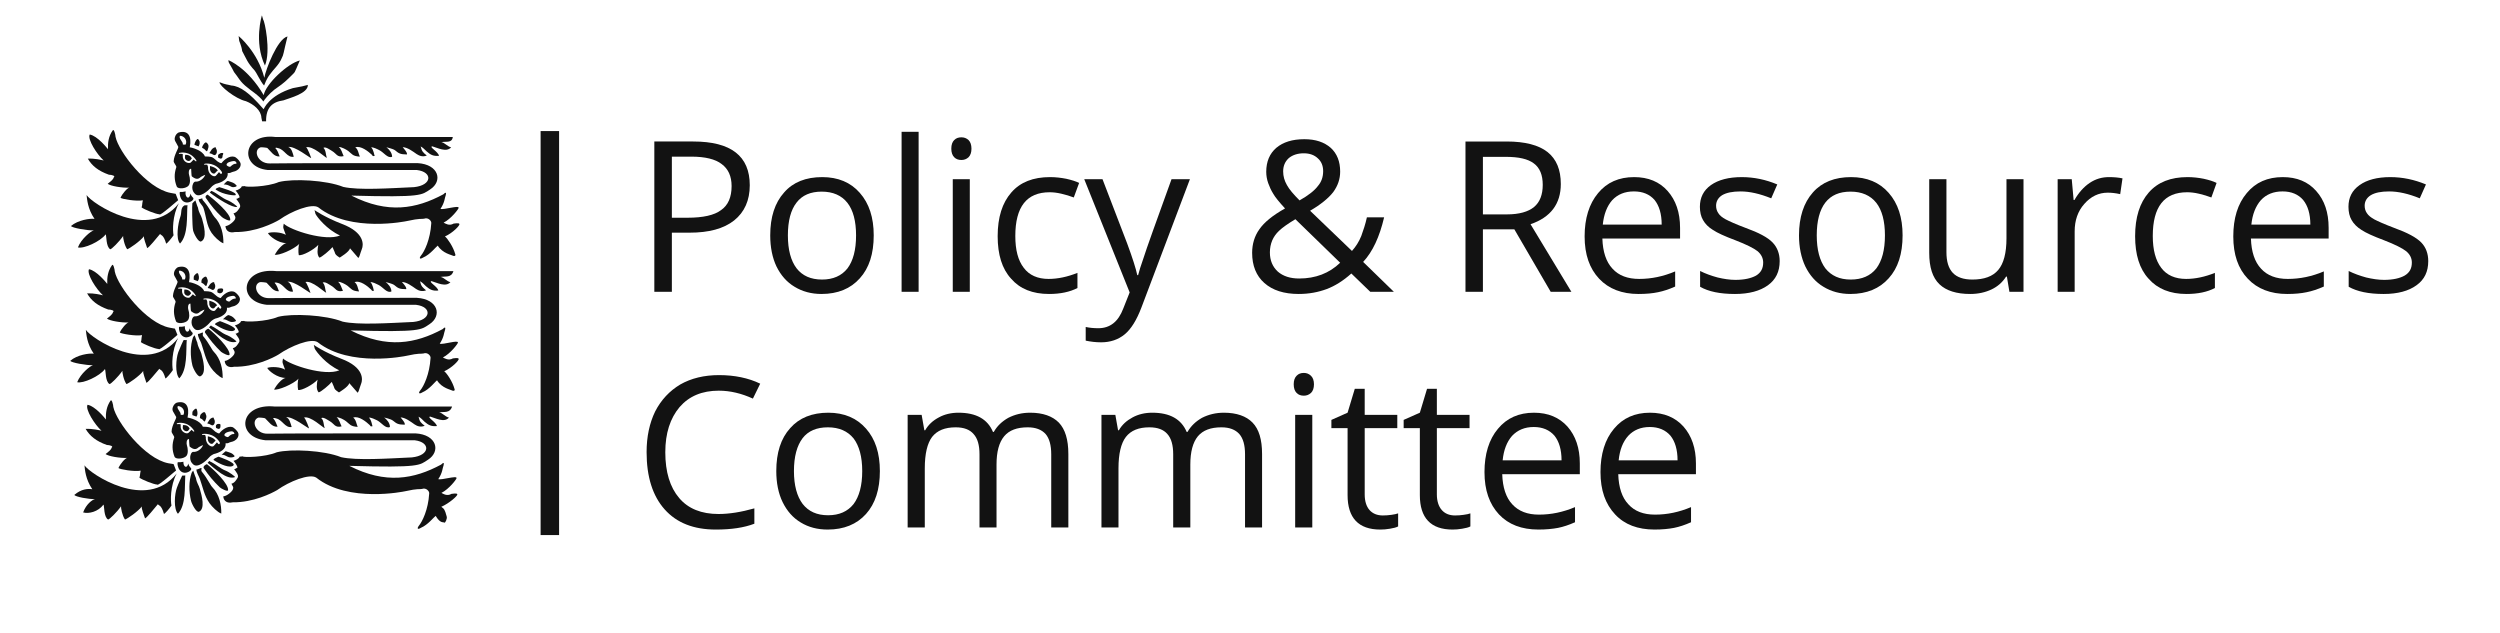 <?xml version="1.0" encoding="UTF-8" standalone="no"?>
<svg
   xmlns:dc="http://purl.org/dc/elements/1.1/"
   xmlns:cc="http://creativecommons.org/ns#"
   xmlns:rdf="http://www.w3.org/1999/02/22-rdf-syntax-ns#"
   xmlns:svg="http://www.w3.org/2000/svg"
   xmlns="http://www.w3.org/2000/svg"
   xmlns:sodipodi="http://sodipodi.sourceforge.net/DTD/sodipodi-0.dtd"
   xmlns:inkscape="http://www.inkscape.org/namespaces/inkscape"
   inkscape:version="1.0 (4035a4fb49, 2020-05-01)"
   id="svg18"
   version="1.1"
   viewBox="0 0 177.788 45.048"
   sodipodi:docname="Guernsey P&amp;RC logo.svg">
  <sodipodi:namedview
     inkscape:showpageshadow="true"
     showborder="true"
     inkscape:document-rotation="0"
     pagecolor="#ffffff"
     bordercolor="#666666"
     borderopacity="1"
     objecttolerance="10"
     gridtolerance="10"
     guidetolerance="10"
     inkscape:pageopacity="0"
     inkscape:pageshadow="2"
     inkscape:window-width="1920"
     inkscape:window-height="974"
     id="namedview358"
     showgrid="false"
     fit-margin-top="1"
     fit-margin-right="5"
     fit-margin-left="5"
     fit-margin-bottom="7"
     inkscape:zoom="7.0582736"
     inkscape:cx="81.746521"
     inkscape:cy="22.757719"
     inkscape:window-x="2391"
     inkscape:window-y="-9"
     inkscape:window-maximized="1"
     inkscape:current-layer="svg18" />
  <defs
     id="defs1421" />
  <g
     id="g1415"
     enable-background="new"
     transform="translate(-77.426,-50.576)">
    <g
       id="g1397">
      <g
         id="g1200">
        <clipPath
           id="cp4">
          <path
             id="path581"
             fill-rule="evenodd"
             d="m 71.04,750.96 h 235.44 v 39.84 H 71.04 Z"
             transform="matrix(1,0,0,-1,0,841.92)" />
        </clipPath>
        <g
           id="g1198"
           clip-path="url(#cp4)">
          <clipPath
             id="cp5">
            <path
               id="path584"
               fill-rule="evenodd"
               d="M 0,0 H 1717.18 V 399.59 H 0 Z"
               transform="matrix(0.099,0,0,-0.099,81.95,90.7)" />
          </clipPath>
          <g
             id="g1196"
             clip-path="url(#cp5)">
            <clipPath
               id="cp6">
              <path
                 id="path587"
                 fill-rule="evenodd"
                 d="M 0,399.59 V -0.612 H 1717.8 V 399.59"
                 transform="matrix(0.099,0,0,-0.099,81.95,90.7)" />
            </clipPath>
            <g
               id="g592"
               clip-path="url(#cp6)">
              <path
                 id="path590"
                 fill="#121212"
                 d="m 342.64,311.15 v 0 h 13.28 V 20.917 h -13.28 z"
                 transform="matrix(0.099,0,0,-0.099,81.95,90.7)" />
            </g>
            <clipPath
               id="cp7">
              <path
                 id="path594"
                 fill-rule="evenodd"
                 d="M 0,399.59 V -0.612 H 1717.8 V 399.59"
                 transform="matrix(0.099,0,0,-0.099,81.95,90.7)" />
            </clipPath>
            <g
               id="g599"
               clip-path="url(#cp7)">
              <path
                 id="path597"
                 fill="#121212"
                 d="m 452.31,303.65 v 0 H 424.33 V 195.7 h 12.6 v 42.46 h 12.68 c 13.95,0 24.53,2.85 32.03,8.77 7.42,5.93 11.25,14.41 11.25,25.28 0,21.01 -13.5,31.44 -40.58,31.44 z m -15.38,-10.88 v 0 h 14.03 c 9.83,0 17.25,-1.8 21.75,-5.33 4.73,-3.45 7.13,-8.77 7.13,-15.83 0,-8.02 -2.55,-13.8 -7.58,-17.25 -4.8,-3.67 -12.97,-5.47 -24,-5.47 h -11.33 z"
                 transform="matrix(0.099,0,0,-0.099,81.95,90.7)" />
            </g>
            <clipPath
               id="cp8">
              <path
                 id="path601"
                 fill-rule="evenodd"
                 d="M 0,399.59 V -0.612 H 1717.8 V 399.59"
                 transform="matrix(0.099,0,0,-0.099,81.95,90.7)" />
            </clipPath>
            <g
               id="g606"
               clip-path="url(#cp8)">
              <path
                 id="path604"
                 fill="#121212"
                 d="m 571.95,266.74 v 0 c -6.6,7.57 -15.68,11.33 -27,11.33 -11.71,0 -20.93,-3.61 -27.38,-11.03 -6.68,-7.43 -9.98,-17.7 -9.98,-30.83 0,-8.48 1.5,-16.06 4.5,-22.36 3.15,-6.37 7.43,-11.25 12.98,-14.55 5.62,-3.45 12.15,-5.18 19.35,-5.18 11.7,0 20.93,3.83 27.53,11.26 6.68,7.35 9.98,17.63 9.98,30.83 0,12.83 -3.3,22.95 -9.98,30.53 z m -45.46,-6.98 v 0 c 4.05,5.33 10.13,7.88 18.08,7.88 8.03,0 14.25,-2.7 18.45,-8.03 4.13,-5.25 6.23,-13.13 6.23,-23.4 0,-10.43 -2.1,-18.31 -6.23,-23.78 -4.2,-5.25 -10.27,-7.95 -18.22,-7.95 -8.03,0 -14.11,2.7 -18.31,8.1 -4.12,5.47 -6.22,13.35 -6.22,23.63 0,10.42 2.1,18.3 6.22,23.55 z"
                 transform="matrix(0.099,0,0,-0.099,81.95,90.7)" />
            </g>
            <clipPath
               id="cp9">
              <path
                 id="path608"
                 fill-rule="evenodd"
                 d="M 0,399.59 V -0.612 H 1717.8 V 399.59"
                 transform="matrix(0.099,0,0,-0.099,81.95,90.7)" />
            </clipPath>
            <g
               id="g613"
               clip-path="url(#cp9)">
              <path
                 id="path611"
                 fill="#121212"
                 d="m 614.18,310.62 v 0 H 601.95 V 195.7 h 12.23 z"
                 transform="matrix(0.099,0,0,-0.099,81.95,90.7)" />
            </g>
            <clipPath
               id="cp10">
              <path
                 id="path615"
                 fill-rule="evenodd"
                 d="M 0,399.59 V -0.612 H 1717.8 V 399.59"
                 transform="matrix(0.099,0,0,-0.099,81.95,90.7)" />
            </clipPath>
            <g
               id="g620"
               clip-path="url(#cp10)">
              <path
                 id="path618"
                 fill="#121212"
                 d="m 650.94,276.57 v 0 H 638.71 V 195.7 h 12.23 z m -11.18,15.75 v 0 c 1.35,-1.35 3,-1.95 5.17,-1.95 1.95,0 3.6,0.6 5.1,1.95 1.36,1.35 2.11,3.45 2.11,6.15 0,2.77 -0.75,4.88 -2.11,6.23 -1.5,1.35 -3.15,1.95 -5.1,1.95 -2.17,0 -3.82,-0.6 -5.17,-1.95 -1.35,-1.35 -2.1,-3.31 -2.1,-6.23 0,-2.7 0.75,-4.8 2.1,-6.15 z"
                 transform="matrix(0.099,0,0,-0.099,81.95,90.7)" />
            </g>
            <clipPath
               id="cp11">
              <path
                 id="path622"
                 fill-rule="evenodd"
                 d="M 0,399.59 V -0.612 H 1717.8 V 399.59"
                 transform="matrix(0.099,0,0,-0.099,81.95,90.7)" />
            </clipPath>
            <g
               id="g627"
               clip-path="url(#cp11)">
              <path
                 id="path625"
                 fill="#121212"
                 d="m 728.27,198.4 v 0 10.88 c -7.13,-2.85 -14.1,-4.35 -20.78,-4.35 -7.8,0 -13.87,2.7 -17.77,7.95 -4.13,5.32 -6.08,12.9 -6.08,22.88 0,21 8.18,31.43 24.68,31.43 2.4,0 5.25,-0.3 8.4,-1.05 3.22,-0.75 6.22,-1.65 8.92,-2.7 l 3.83,10.42 c -2.25,1.2 -5.33,2.11 -9.23,3.01 -3.82,0.75 -7.72,1.2 -11.62,1.2 -12.15,0 -21.38,-3.61 -27.83,-11.03 -6.53,-7.43 -9.83,-17.85 -9.83,-31.43 0,-13.2 3.15,-23.48 9.68,-30.53 6.3,-7.28 15.38,-10.96 27.23,-10.96 8.1,0 14.92,1.43 20.4,4.28 z"
                 transform="matrix(0.099,0,0,-0.099,81.95,90.7)" />
            </g>
            <clipPath
               id="cp12">
              <path
                 id="path629"
                 fill-rule="evenodd"
                 d="M 0,399.59 V -0.612 H 1717.8 V 399.59"
                 transform="matrix(0.099,0,0,-0.099,81.95,90.7)" />
            </clipPath>
            <g
               id="g634"
               clip-path="url(#cp12)">
              <path
                 id="path632"
                 fill="#121212"
                 d="m 765.78,195.25 v 0 L 761.2,183.7 c -3.6,-9.53 -9.53,-14.18 -17.93,-14.18 -3.37,0 -6.37,0.3 -9.07,0.9 v -9.83 c 3.6,-0.75 7.2,-1.2 11.02,-1.2 6.68,0 12.38,1.95 16.95,5.7 4.66,3.83 8.63,10.28 12.08,19.36 l 34.81,92.12 h -13.21 c -11.32,-31.29 -18,-49.89 -19.95,-56.12 -2.1,-6 -3.45,-10.27 -4.05,-12.82 h -0.6 c -0.97,4.65 -3.37,12.22 -7.28,22.8 l -17.7,46.14 h -13.12 z"
                 transform="matrix(0.099,0,0,-0.099,81.95,90.7)" />
            </g>
            <clipPath
               id="cp13">
              <path
                 id="path636"
                 fill-rule="evenodd"
                 d="M 0,399.59 V -0.612 H 1717.8 V 399.59"
                 transform="matrix(0.099,0,0,-0.099,81.95,90.7)" />
            </clipPath>
            <g
               id="g641"
               clip-path="url(#cp13)">
              <path
                 id="path639"
                 fill="#121212"
                 d="m 880.09,291.72 v 0 c 2.7,2.25 6.38,3.45 10.73,3.45 4.27,0 7.57,-1.2 10.12,-3.6 2.63,-2.33 3.83,-5.48 3.83,-9.23 0,-4.12 -1.2,-7.73 -3.83,-10.73 -2.4,-3.22 -6.75,-6.67 -13.12,-10.27 -4.35,4.35 -7.43,7.95 -9.08,11.02 -1.8,3.16 -2.7,6.31 -2.7,9.83 0,3.9 1.35,7.05 4.05,9.53 z m -7.88,-81.54 v 0 c -3.75,3.45 -5.7,8.02 -5.7,13.8 0,3.15 0.6,6 1.65,8.55 1.05,2.48 2.7,4.88 4.95,6.98 2.33,2.25 6.23,5.02 11.71,8.32 l 32.17,-31.28 c -7.87,-7.57 -17.7,-11.32 -29.47,-11.32 -6.38,0 -11.48,1.65 -15.31,4.95 z M 862.54,202 v 0 c 5.92,-5.25 14.1,-7.88 24.68,-7.88 7.42,0 14.02,1.28 20.1,3.53 5.92,2.25 11.78,5.85 17.7,11.18 L 938.6,195.7 h 16.95 l -22.05,21.45 c 6.82,7.28 11.77,18.01 15.07,32.04 H 936.2 c -1.05,-4.81 -2.55,-9.38 -4.05,-13.43 -1.65,-4.13 -3.98,-7.73 -6.68,-10.73 l -30.08,28.88 c 7.73,4.5 13.28,9.08 16.65,13.43 3.3,4.57 4.95,9.38 4.95,14.7 0,7.2 -2.25,12.98 -6.82,17.1 -4.65,4.06 -10.88,6.16 -18.9,6.16 -8.63,0 -15.23,-2.1 -20.11,-6.16 -4.8,-4.12 -7.27,-9.9 -7.27,-17.25 0,-2.92 0.52,-5.62 1.42,-8.18 0.9,-2.55 2.1,-5.17 3.6,-7.57 1.35,-2.4 4.2,-5.93 8.48,-10.58 -8.93,-5.02 -15,-9.98 -18.45,-15 -3.45,-4.8 -5.18,-10.58 -5.18,-16.88 0,-9.23 2.93,-16.5 8.78,-21.68 z"
                 transform="matrix(0.099,0,0,-0.099,81.95,90.7)" />
            </g>
            <clipPath
               id="cp14">
              <path
                 id="path643"
                 fill-rule="evenodd"
                 d="M 0,399.59 V -0.612 H 1717.8 V 399.59"
                 transform="matrix(0.099,0,0,-0.099,81.95,90.7)" />
            </clipPath>
            <g
               id="g648"
               clip-path="url(#cp14)">
              <path
                 id="path646"
                 fill="#121212"
                 d="m 1042.11,240.56 v 0 l 26.1,-44.86 h 14.86 l -29.33,48.53 c 14.47,4.96 21.75,14.63 21.75,28.88 0,10.28 -3.15,17.86 -9.53,22.96 -6.37,5.02 -16.2,7.58 -29.32,7.58 h -29.63 V 195.7 h 12.52 v 44.86 z m -22.58,52.06 v 0 h 16.36 c 9.37,0 16.05,-1.5 20.25,-4.73 4.27,-3.15 6.37,-8.32 6.37,-15.38 0,-7.12 -2.1,-12.45 -6.22,-15.9 -4.2,-3.45 -10.73,-5.32 -19.5,-5.32 h -17.26 z"
                 transform="matrix(0.099,0,0,-0.099,81.95,90.7)" />
            </g>
            <clipPath
               id="cp15">
              <path
                 id="path650"
                 fill-rule="evenodd"
                 d="M 0,399.59 V -0.612 H 1717.8 V 399.59"
                 transform="matrix(0.099,0,0,-0.099,81.95,90.7)" />
            </clipPath>
            <g
               id="g655"
               clip-path="url(#cp15)">
              <path
                 id="path653"
                 fill="#121212"
                 d="m 1145.4,195.4 v 0 c 3.75,0.75 7.88,2.1 12.23,4.05 v 10.88 c -8.48,-3.6 -17.11,-5.4 -25.81,-5.4 -8.32,0 -14.7,2.4 -19.2,7.35 -4.58,4.87 -6.98,12.15 -7.28,21.68 h 55.81 v 7.65 c 0,11.1 -3.07,19.88 -8.92,26.48 -5.93,6.67 -13.96,9.98 -24.08,9.98 -10.88,0 -19.5,-3.76 -25.88,-11.48 -6.45,-7.73 -9.68,-18.16 -9.68,-31.13 0,-13.05 3.53,-23.03 10.43,-30.38 6.83,-7.28 16.35,-10.96 28.28,-10.96 5.47,0 10.2,0.45 14.1,1.28 z m -2.55,66.24 v 0 c 3.3,-4.13 5.1,-9.98 5.1,-17.71 h -42.31 c 0.75,7.36 3.01,13.28 6.76,17.56 3.97,4.2 9.07,6.3 15.6,6.3 6.37,0 11.32,-2.1 14.85,-6.15 z"
                 transform="matrix(0.099,0,0,-0.099,81.95,90.7)" />
            </g>
            <clipPath
               id="cp16">
              <path
                 id="path657"
                 fill-rule="evenodd"
                 d="M 0,399.59 V -0.612 H 1717.8 V 399.59"
                 transform="matrix(0.099,0,0,-0.099,81.95,90.7)" />
            </clipPath>
            <g
               id="g662"
               clip-path="url(#cp16)">
              <path
                 id="path660"
                 fill="#121212"
                 d="m 1227.69,231.03 v 0 c -3.45,3.68 -9.98,7.13 -19.51,10.58 -6.97,2.62 -11.62,4.72 -14.17,6.07 -2.48,1.36 -4.28,2.71 -5.33,4.43 -1.05,1.5 -1.65,3.3 -1.65,5.4 0,3.15 1.5,5.78 4.35,7.58 3.08,1.8 7.43,2.7 13.2,2.7 6.6,0 13.88,-1.65 22.06,-4.95 l 4.35,9.97 c -8.26,3.46 -16.73,5.26 -25.51,5.26 -9.37,0 -16.8,-1.95 -22.13,-5.71 -5.4,-3.82 -7.95,-9.07 -7.95,-15.6 0,-3.75 0.75,-6.97 2.25,-9.53 1.5,-2.7 3.9,-5.17 7.13,-7.12 3.15,-2.1 8.4,-4.5 15.98,-7.35 8.02,-3.08 13.35,-5.78 16.05,-7.88 2.7,-2.32 4.05,-5.03 4.05,-8.18 0,-4.27 -1.65,-7.27 -5.1,-9.37 -3.53,-1.95 -8.48,-3.08 -14.85,-3.08 -4.05,0 -8.48,0.68 -12.83,1.73 -4.43,1.2 -8.63,2.7 -12.53,4.65 V 199.3 c 6,-3.45 14.33,-5.18 25.06,-5.18 10.12,0 18,2.18 23.63,6.23 5.7,4.13 8.47,9.83 8.47,17.4 0,5.26 -1.72,9.83 -5.02,13.28 z"
                 transform="matrix(0.099,0,0,-0.099,81.95,90.7)" />
            </g>
            <clipPath
               id="cp17">
              <path
                 id="path664"
                 fill-rule="evenodd"
                 d="M 0,399.59 V -0.612 H 1717.8 V 399.59"
                 transform="matrix(0.099,0,0,-0.099,81.95,90.7)" />
            </clipPath>
            <g
               id="g669"
               clip-path="url(#cp17)">
              <path
                 id="path667"
                 fill="#121212"
                 d="m 1311.02,266.74 v 0 c -6.6,7.57 -15.68,11.33 -27.08,11.33 -11.62,0 -20.85,-3.61 -27.38,-11.03 -6.6,-7.43 -9.97,-17.7 -9.97,-30.83 0,-8.48 1.57,-16.06 4.57,-22.36 3.15,-6.37 7.43,-11.25 12.98,-14.55 5.63,-3.45 12.15,-5.18 19.35,-5.18 11.7,0 20.93,3.83 27.53,11.26 6.68,7.35 9.98,17.63 9.98,30.83 0,12.83 -3.3,22.95 -9.98,30.53 z m -45.53,-6.98 v 0 c 4.13,5.33 10.13,7.88 18.15,7.88 8.03,0 14.25,-2.7 18.46,-8.03 4.12,-5.25 6.22,-13.13 6.22,-23.4 0,-10.43 -2.1,-18.31 -6.22,-23.78 -4.21,-5.25 -10.28,-7.95 -18.31,-7.95 -8.02,0 -14.02,2.7 -18.3,8.1 -4.05,5.47 -6.15,13.35 -6.15,23.63 0,10.42 2.1,18.3 6.15,23.55 z"
                 transform="matrix(0.099,0,0,-0.099,81.95,90.7)" />
            </g>
            <clipPath
               id="cp18">
              <path
                 id="path671"
                 fill-rule="evenodd"
                 d="M 0,399.59 V -0.612 H 1717.8 V 399.59"
                 transform="matrix(0.099,0,0,-0.099,81.95,90.7)" />
            </clipPath>
            <g
               id="g676"
               clip-path="url(#cp18)">
              <path
                 id="path674"
                 fill="#121212"
                 d="m 1340.13,276.57 v 0 -52.89 c 0,-10.35 2.4,-17.85 7.35,-22.58 4.87,-4.65 12.3,-6.98 22.12,-6.98 5.7,0 10.73,1.13 15.23,3.23 4.43,2.1 7.88,5.1 10.5,9.23 h 0.6 l 1.8,-10.88 h 10.13 v 80.87 h -12.23 v -42.46 c 0,-10.58 -2.02,-18.16 -5.92,-22.73 -3.9,-4.65 -10.13,-6.9 -18.61,-6.9 -6.37,0 -11.02,1.65 -14.02,4.8 -3.08,3.3 -4.58,8.17 -4.58,14.85 v 52.44 z"
                 transform="matrix(0.099,0,0,-0.099,81.95,90.7)" />
            </g>
            <clipPath
               id="cp19">
              <path
                 id="path678"
                 fill-rule="evenodd"
                 d="M 0,399.59 V -0.612 H 1717.8 V 399.59"
                 transform="matrix(0.099,0,0,-0.099,81.95,90.7)" />
            </clipPath>
            <g
               id="g683"
               clip-path="url(#cp19)">
              <path
                 id="path681"
                 fill="#121212"
                 d="m 1455.34,273.86 v 0 c -4.2,-2.85 -7.88,-6.97 -10.88,-12.22 h -0.6 l -1.35,14.93 h -10.12 V 195.7 h 12.22 v 43.36 c 0,7.87 2.25,14.55 6.98,19.8 4.65,5.33 10.28,8.03 16.8,8.03 2.55,0 5.55,-0.3 8.93,-1.05 l 1.65,11.33 c -2.85,0.6 -6.08,0.9 -9.68,0.9 -5.17,0 -9.67,-1.35 -13.95,-4.21 z"
                 transform="matrix(0.099,0,0,-0.099,81.95,90.7)" />
            </g>
            <clipPath
               id="cp20">
              <path
                 id="path685"
                 fill-rule="evenodd"
                 d="M 0,399.59 V -0.612 H 1717.8 V 399.59"
                 transform="matrix(0.099,0,0,-0.099,81.95,90.7)" />
            </clipPath>
            <g
               id="g690"
               clip-path="url(#cp20)">
              <path
                 id="path688"
                 fill="#121212"
                 d="m 1545.35,198.4 v 0 10.88 c -7.12,-2.85 -14.02,-4.35 -20.7,-4.35 -7.88,0 -13.95,2.7 -17.85,7.95 -4.05,5.32 -6.08,12.9 -6.08,22.88 0,21 8.18,31.43 24.68,31.43 2.4,0 5.33,-0.3 8.48,-1.05 3.15,-0.75 6.22,-1.65 8.92,-2.7 l 3.75,10.42 c -2.25,1.2 -5.25,2.11 -9.22,3.01 -3.75,0.75 -7.73,1.2 -11.63,1.2 -12.08,0 -21.3,-3.61 -27.83,-11.03 -6.53,-7.43 -9.83,-17.85 -9.83,-31.43 0,-13.2 3.15,-23.48 9.68,-30.53 6.38,-7.28 15.45,-10.96 27.23,-10.96 8.18,0 15,1.43 20.4,4.28 z"
                 transform="matrix(0.099,0,0,-0.099,81.95,90.7)" />
            </g>
            <clipPath
               id="cp21">
              <path
                 id="path692"
                 fill-rule="evenodd"
                 d="M 0,399.59 V -0.612 H 1717.8 V 399.59"
                 transform="matrix(0.099,0,0,-0.099,81.95,90.7)" />
            </clipPath>
            <g
               id="g697"
               clip-path="url(#cp21)">
              <path
                 id="path695"
                 fill="#121212"
                 d="m 1611.29,195.4 v 0 c 3.82,0.75 7.87,2.1 12.3,4.05 v 10.88 c -8.48,-3.6 -17.1,-5.4 -25.88,-5.4 -8.33,0 -14.7,2.4 -19.2,7.35 -4.58,4.87 -6.98,12.15 -7.28,21.68 h 55.81 v 7.65 c 0,11.1 -3,19.88 -8.93,26.48 -5.85,6.67 -13.88,9.98 -24,9.98 -10.95,0 -19.5,-3.76 -25.88,-11.48 -6.53,-7.73 -9.68,-18.16 -9.68,-31.13 0,-13.05 3.45,-23.03 10.43,-30.38 6.83,-7.28 16.35,-10.96 28.28,-10.96 5.47,0 10.13,0.45 14.03,1.28 z m -2.55,66.24 v 0 c 3.37,-4.13 5.17,-9.98 5.17,-17.71 h -42.38 c 0.75,7.36 3.08,13.28 6.83,17.56 3.9,4.2 9.07,6.3 15.6,6.3 6.3,0 11.32,-2.1 14.78,-6.15 z"
                 transform="matrix(0.099,0,0,-0.099,81.95,90.7)" />
            </g>
            <clipPath
               id="cp22">
              <path
                 id="path699"
                 fill-rule="evenodd"
                 d="M 0,399.59 V -0.612 H 1717.8 V 399.59"
                 transform="matrix(0.099,0,0,-0.099,81.95,90.7)" />
            </clipPath>
            <g
               id="g704"
               clip-path="url(#cp22)">
              <path
                 id="path702"
                 fill="#121212"
                 d="m 1693.65,231.03 v 0 c -3.53,3.68 -10.05,7.13 -19.58,10.58 -6.9,2.62 -11.63,4.72 -14.18,6.07 -2.4,1.36 -4.2,2.71 -5.32,4.43 -1.05,1.5 -1.65,3.3 -1.65,5.4 0,3.15 1.5,5.78 4.42,7.58 3,1.8 7.35,2.7 13.13,2.7 6.67,0 13.95,-1.65 22.05,-4.95 l 4.43,9.97 c -8.33,3.46 -16.81,5.26 -25.58,5.26 -9.38,0 -16.8,-1.95 -22.05,-5.71 -5.48,-3.82 -8.03,-9.07 -8.03,-15.6 0,-3.75 0.75,-6.97 2.25,-9.53 1.5,-2.7 3.98,-5.17 7.13,-7.12 3.15,-2.1 8.47,-4.5 16.05,-7.35 8.02,-3.08 13.27,-5.78 15.98,-7.88 2.77,-2.32 4.12,-5.03 4.12,-8.18 0,-4.27 -1.65,-7.27 -5.18,-9.37 -3.45,-1.95 -8.47,-3.08 -14.77,-3.08 -4.13,0 -8.48,0.68 -12.9,1.73 -4.35,1.2 -8.63,2.7 -12.53,4.65 V 199.3 c 6.08,-3.45 14.4,-5.18 25.13,-5.18 10.12,0 18,2.18 23.55,6.23 5.78,4.13 8.48,9.83 8.48,17.4 0,5.26 -1.65,9.83 -4.95,13.28 z"
                 transform="matrix(0.099,0,0,-0.099,81.95,90.7)" />
            </g>
            <clipPath
               id="cp23">
              <path
                 id="path706"
                 fill-rule="evenodd"
                 d="M 0,399.59 V -0.612 H 1717.8 V 399.59"
                 transform="matrix(0.099,0,0,-0.099,81.95,90.7)" />
            </clipPath>
            <g
               id="g711"
               clip-path="url(#cp23)">
              <path
                 id="path709"
                 fill="#121212"
                 d="m 495.14,118.96 v 0 l 5.25,10.73 c -8.4,4.05 -18.3,6.15 -29.63,6.15 -10.57,0 -19.95,-2.25 -27.83,-6.75 -7.65,-4.58 -13.72,-11.03 -18,-19.36 -4.05,-8.32 -6.15,-18.149 -6.15,-29.176 0,-17.854 4.35,-31.506 12.98,-41.183 8.62,-9.677 20.85,-14.478 36.75,-14.478 11.03,0 20.25,1.35 27.68,4.201 v 11.027 c -9.53,-2.701 -18.15,-4.051 -25.73,-4.051 -12.23,0 -21.75,3.751 -28.28,11.477 -6.6,7.727 -9.97,18.754 -9.97,32.857 0,13.727 3.52,24.456 10.27,32.476 6.83,7.88 16.2,11.78 28.13,11.78 8.18,0 16.35,-1.95 24.53,-5.7 z"
                 transform="matrix(0.099,0,0,-0.099,81.95,90.7)" />
            </g>
            <clipPath
               id="cp24">
              <path
                 id="path713"
                 fill-rule="evenodd"
                 d="M 0,399.59 V -0.612 H 1717.8 V 399.59"
                 transform="matrix(0.099,0,0,-0.099,81.95,90.7)" />
            </clipPath>
            <g
               id="g718"
               clip-path="url(#cp24)">
              <path
                 id="path716"
                 fill="#121212"
                 d="m 576.38,97.432 v 0 c -6.68,7.578 -15.76,11.398 -27.08,11.398 -11.63,0 -20.86,-3.67 -27.38,-11.098 -6.68,-7.352 -9.98,-17.629 -9.98,-30.831 0,-8.477 1.5,-16.053 4.58,-22.354 3.15,-6.376 7.35,-11.177 12.97,-14.553 5.63,-3.451 12.08,-5.101 19.36,-5.101 11.62,0 20.85,3.751 27.53,11.177 6.67,7.427 9.97,17.703 9.97,30.831 0,12.902 -3.3,23.029 -9.97,30.531 z M 530.84,90.53 v 0 c 4.05,5.251 10.13,7.802 18.16,7.802 8.02,0 14.17,-2.701 18.45,-7.952 4.05,-5.326 6.22,-13.202 6.22,-23.479 0,-10.427 -2.17,-18.303 -6.22,-23.704 -4.28,-5.327 -10.28,-8.027 -18.3,-8.027 -8.03,0 -14.03,2.7 -18.31,8.177 -4.05,5.401 -6.22,13.277 -6.22,23.554 0,10.427 2.17,18.303 6.22,23.629 z"
                 transform="matrix(0.099,0,0,-0.099,81.95,90.7)" />
            </g>
            <clipPath
               id="cp25">
              <path
                 id="path720"
                 fill-rule="evenodd"
                 d="M 0,399.59 V -0.612 H 1717.8 V 399.59"
                 transform="matrix(0.099,0,0,-0.099,81.95,90.7)" />
            </clipPath>
            <g
               id="g725"
               clip-path="url(#cp25)">
              <path
                 id="path723"
                 fill="#121212"
                 d="m 721.74,26.393 v 0 52.735 c 0,10.502 -2.32,17.854 -6.82,22.582 -4.58,4.65 -11.48,7.12 -20.55,7.12 -5.93,0 -11.03,-1.27 -15.76,-3.67 -4.5,-2.55 -8.02,-5.853 -10.42,-10.129 h -0.6 c -3.9,9.229 -12.08,13.799 -24.83,13.799 -5.1,0 -9.98,-1.12 -14.03,-3.37 -4.27,-2.25 -7.57,-5.25 -9.82,-9.229 h -0.6 l -1.95,11.029 H 606.3 V 26.393 h 12.31 v 42.458 c 0,10.427 1.8,18.004 5.25,22.58 3.67,4.65 9.22,6.901 16.95,6.901 5.92,0 10.13,-1.65 12.83,-4.801 2.92,-3.151 4.27,-8.027 4.27,-14.553 V 26.393 h 12.23 v 45.234 c 0,9.077 1.8,15.828 5.47,20.254 3.6,4.35 9.23,6.451 16.96,6.451 5.7,0 9.97,-1.65 12.82,-4.801 2.7,-3.151 4.05,-8.027 4.05,-14.553 V 26.393 Z"
                 transform="matrix(0.099,0,0,-0.099,81.95,90.7)" />
            </g>
            <clipPath
               id="cp26">
              <path
                 id="path727"
                 fill-rule="evenodd"
                 d="M 0,399.59 V -0.612 H 1717.8 V 399.59"
                 transform="matrix(0.099,0,0,-0.099,81.95,90.7)" />
            </clipPath>
            <g
               id="g732"
               clip-path="url(#cp26)">
              <path
                 id="path730"
                 fill="#121212"
                 d="m 860.89,26.393 v 0 52.735 c 0,10.502 -2.25,17.854 -6.83,22.582 -4.5,4.65 -11.47,7.12 -20.55,7.12 -5.85,0 -11.03,-1.27 -15.75,-3.67 -4.5,-2.55 -7.95,-5.853 -10.43,-10.129 h -0.6 c -3.9,9.229 -12.08,13.799 -24.75,13.799 -5.18,0 -9.98,-1.12 -14.1,-3.37 -4.21,-2.25 -7.58,-5.25 -9.83,-9.229 h -0.6 l -1.95,11.029 h -9.98 V 26.393 h 12.23 v 42.458 c 0,10.427 1.8,18.004 5.32,22.58 3.61,4.65 9.23,6.901 16.88,6.901 5.93,0 10.2,-1.65 12.9,-4.801 2.85,-3.151 4.2,-8.027 4.2,-14.553 V 26.393 h 12.31 v 45.234 c 0,9.077 1.8,15.828 5.4,20.254 3.67,4.35 9.22,6.451 16.95,6.451 5.77,0 9.98,-1.65 12.83,-4.801 2.77,-3.151 4.12,-8.027 4.12,-14.553 V 26.393 Z"
                 transform="matrix(0.099,0,0,-0.099,81.95,90.7)" />
            </g>
            <clipPath
               id="cp27">
              <path
                 id="path734"
                 fill-rule="evenodd"
                 d="M 0,399.59 V -0.612 H 1717.8 V 399.59"
                 transform="matrix(0.099,0,0,-0.099,81.95,90.7)" />
            </clipPath>
            <g
               id="g739"
               clip-path="url(#cp27)">
              <path
                 id="path737"
                 fill="#121212"
                 d="m 896.97,107.26 v 0 h -12.3 V 26.393 h 12.3 z m -11.25,15.75 v 0 c 1.35,-1.35 3.07,-1.95 5.17,-1.95 1.95,0 3.6,0.6 5.1,1.95 1.43,1.35 2.18,3.45 2.18,6.23 0,2.7 -0.75,4.8 -2.18,6.15 -1.5,1.42 -3.15,2.02 -5.1,2.02 -2.1,0 -3.82,-0.6 -5.17,-2.02 -1.35,-1.35 -2.1,-3.3 -2.1,-6.15 0,-2.78 0.75,-4.88 2.1,-6.23 z"
                 transform="matrix(0.099,0,0,-0.099,81.95,90.7)" />
            </g>
            <clipPath
               id="cp28">
              <path
                 id="path741"
                 fill-rule="evenodd"
                 d="M 0,399.59 V -0.612 H 1717.8 V 399.59"
                 transform="matrix(0.099,0,0,-0.099,81.95,90.7)" />
            </clipPath>
            <g
               id="g746"
               clip-path="url(#cp28)">
              <path
                 id="path744"
                 fill="#121212"
                 d="m 938.07,38.921 v 0 c -2.25,2.55 -3.45,6.376 -3.45,11.177 v 47.634 h 23.41 v 9.528 h -23.41 v 18.75 h -7.12 l -5.18,-17.18 -11.63,-5.17 v -5.928 h 11.63 V 49.648 c 0,-16.428 7.88,-24.755 23.48,-24.755 2.1,0 4.35,0.15 6.97,0.6 2.55,0.45 4.51,0.9 5.86,1.65 v 9.377 c -1.2,-0.45 -2.71,-0.75 -4.81,-1.05 -2.02,-0.3 -4.12,-0.45 -6.22,-0.45 -4.05,0 -7.28,1.35 -9.53,3.901 z"
                 transform="matrix(0.099,0,0,-0.099,81.95,90.7)" />
            </g>
            <clipPath
               id="cp29">
              <path
                 id="path748"
                 fill-rule="evenodd"
                 d="M 0,399.59 V -0.612 H 1717.8 V 399.59"
                 transform="matrix(0.099,0,0,-0.099,81.95,90.7)" />
            </clipPath>
            <g
               id="g753"
               clip-path="url(#cp29)">
              <path
                 id="path751"
                 fill="#121212"
                 d="m 989.98,38.921 v 0 c -2.25,2.55 -3.53,6.376 -3.53,11.177 v 47.634 h 23.48 v 9.528 h -23.48 v 18.75 h -7.05 l -5.17,-17.18 -11.63,-5.17 v -5.928 h 11.63 V 49.648 c 0,-16.428 7.87,-24.755 23.48,-24.755 2.1,0 4.35,0.15 6.9,0.6 2.62,0.45 4.57,0.9 5.92,1.65 v 9.377 c -1.2,-0.45 -2.7,-0.75 -4.87,-1.05 -1.95,-0.3 -4.05,-0.45 -6.15,-0.45 -4.13,0 -7.28,1.35 -9.53,3.901 z"
                 transform="matrix(0.099,0,0,-0.099,81.95,90.7)" />
            </g>
            <clipPath
               id="cp30">
              <path
                 id="path755"
                 fill-rule="evenodd"
                 d="M 0,399.59 V -0.612 H 1717.8 V 399.59"
                 transform="matrix(0.099,0,0,-0.099,81.95,90.7)" />
            </clipPath>
            <g
               id="g760"
               clip-path="url(#cp30)">
              <path
                 id="path758"
                 fill="#121212"
                 d="m 1073.47,26.093 v 0 c 3.75,0.75 7.87,2.101 12.22,4.051 v 10.877 c -8.47,-3.601 -17.1,-5.401 -25.88,-5.401 -8.25,0 -14.62,2.401 -19.2,7.426 -4.5,4.801 -6.9,12.078 -7.2,21.605 h 55.73 v 7.726 c 0,11.027 -3,19.804 -8.85,26.48 -5.92,6.603 -13.95,9.973 -24.08,9.973 -10.87,0 -19.5,-3.82 -25.88,-11.548 -6.45,-7.652 -9.67,-18.154 -9.67,-31.131 0,-12.978 3.52,-22.954 10.42,-30.381 6.83,-7.276 16.36,-10.877 28.28,-10.877 5.48,0 10.13,0.45 14.11,1.2 z m -2.55,66.238 v 0 c 3.3,-4.126 5.1,-9.977 5.1,-17.704 h -42.31 c 0.75,7.427 3,13.278 6.75,17.554 3.98,4.2 9.08,6.376 15.6,6.376 6.38,0 11.33,-2.176 14.86,-6.226 z"
                 transform="matrix(0.099,0,0,-0.099,81.95,90.7)" />
            </g>
            <clipPath
               id="cp31">
              <path
                 id="path762"
                 fill-rule="evenodd"
                 d="M 0,399.59 V -0.612 H 1717.8 V 399.59"
                 transform="matrix(0.099,0,0,-0.099,81.95,90.7)" />
            </clipPath>
            <g
               id="g767"
               clip-path="url(#cp31)">
              <path
                 id="path765"
                 fill="#121212"
                 d="m 1156.8,26.093 v 0 c 3.75,0.75 7.88,2.101 12.23,4.051 v 10.877 c -8.48,-3.601 -17.03,-5.401 -25.81,-5.401 -8.32,0 -14.7,2.401 -19.2,7.426 -4.57,4.801 -6.97,12.078 -7.27,21.605 h 55.8 v 7.726 c 0,11.027 -3.07,19.804 -8.92,26.48 -5.93,6.603 -13.95,9.973 -24.08,9.973 -10.88,0 -19.5,-3.82 -25.88,-11.548 -6.45,-7.652 -9.68,-18.154 -9.68,-31.131 0,-12.978 3.53,-22.954 10.51,-30.381 6.75,-7.276 16.27,-10.877 28.27,-10.877 5.41,0 10.13,0.45 14.03,1.2 z m -2.55,66.238 v 0 c 3.3,-4.126 5.1,-9.977 5.1,-17.704 h -42.3 c 0.75,7.427 3,13.278 6.82,17.554 3.9,4.2 9.08,6.376 15.53,6.376 6.37,0 11.33,-2.176 14.85,-6.226 z"
                 transform="matrix(0.099,0,0,-0.099,81.95,90.7)" />
            </g>
            <clipPath
               id="cp32">
              <path
                 id="path769"
                 fill-rule="evenodd"
                 d="M 0,399.59 V -0.612 H 1717.8 V 399.59"
                 transform="matrix(0.099,0,0,-0.099,81.95,90.7)" />
            </clipPath>
            <g
               id="g774"
               clip-path="url(#cp32)">
              <path
                 id="path772"
                 fill="#121212"
                 d="m 142.44,394.26 v 0 c 0,0 -5.92,-19.05 2.18,-36.08 4.42,10.58 -0.3,32.33 -1.2,32.78 z"
                 transform="matrix(0.099,0,0,-0.099,81.95,90.7)" />
            </g>
            <clipPath
               id="cp33">
              <path
                 id="path776"
                 fill-rule="evenodd"
                 d="M 0,399.59 V -0.612 H 1717.8 V 399.59"
                 transform="matrix(0.099,0,0,-0.099,81.95,90.7)" />
            </clipPath>
            <g
               id="g781"
               clip-path="url(#cp33)">
              <path
                 id="path779"
                 fill="#121212"
                 d="m 125.72,379.41 v 0 c 0,0 13.65,-11.18 18.45,-30.01 1.05,6.08 9.38,27.98 16.65,29.71 -3.22,-12.83 -2.55,-12.6 -4.27,-15.9 -1.95,-4.65 -5.86,-7.73 -8.26,-11.26 -2.62,-3.37 -3.82,-7.05 -4.27,-8.1 -2.4,2.48 -5.63,9.53 -6.68,10.65 -5.47,6.01 -5.7,7.88 -9.07,14.11 -0.45,3.9 -2.4,7.57 -2.18,7.65 z"
                 transform="matrix(0.099,0,0,-0.099,81.95,90.7)" />
            </g>
            <clipPath
               id="cp34">
              <path
                 id="path783"
                 fill-rule="evenodd"
                 d="M 0,399.59 V -0.612 H 1717.8 V 399.59"
                 transform="matrix(0.099,0,0,-0.099,81.95,90.7)" />
            </clipPath>
            <g
               id="g788"
               clip-path="url(#cp34)">
              <path
                 id="path786"
                 fill="#121212"
                 d="m 118.37,362.08 v 0 c 0,0 13.8,-5.32 25.35,-25.13 1.5,8.03 17.25,22.81 25.95,24.91 -4.72,-10.66 -2.25,-6.98 -7.72,-12.53 -4.13,-4.13 -7.28,-6.08 -10.51,-8.4 -3.82,-3 -7.42,-7.43 -7.95,-8.55 -2.77,4.2 -10.2,8.7 -11.25,9.9 -5.77,4.35 -6.82,7.72 -9.82,11.25 -1.65,3.45 -4.13,7.13 -3.9,7.28 z"
                 transform="matrix(0.099,0,0,-0.099,81.95,90.7)" />
            </g>
            <clipPath
               id="cp35">
              <path
                 id="path790"
                 fill-rule="evenodd"
                 d="M 0,399.59 V -0.612 H 1717.8 V 399.59"
                 transform="matrix(0.099,0,0,-0.099,81.95,90.7)" />
            </clipPath>
            <g
               id="g795"
               clip-path="url(#cp35)">
              <path
                 id="path793"
                 fill="#121212"
                 d="m 143.72,326.82 v 0 c 0,0 3.52,9.83 20.93,15.16 4.57,0.75 9.6,1.87 10.8,2.32 0.15,-6.15 -12.98,-9.37 -17.55,-11.1 -8.18,-1.12 -12.61,-5.4 -12.46,-15.08 h -2.85 l -0.52,2.63 c -0.23,5.25 -5.4,9.6 -11.1,11.85 -7.5,1.65 -19.21,11.1 -18.98,13.65 4.88,-1.95 5.33,-1.5 8.55,-2.4 6.3,-0.37 13.28,-5.7 22.2,-15.98 z"
                 transform="matrix(0.099,0,0,-0.099,81.95,90.7)" />
            </g>
            <clipPath
               id="cp36">
              <path
                 id="path797"
                 fill-rule="evenodd"
                 d="M 0,399.59 V -0.612 H 1717.8 V 399.59"
                 transform="matrix(0.099,0,0,-0.099,81.95,90.7)" />
            </clipPath>
            <g
               id="g802"
               clip-path="url(#cp36)">
              <path
                 id="path800"
                 fill="#121212"
                 d="m 80.486,266.06 v 0 l 1.8,-4.57 c -0.375,-0.23 -13.427,-11.85 -13.427,-10.13 -2.475,0 -11.251,3.6 -12.827,4.95 0.675,2.25 0.15,1.8 0.9,5.1 -4.575,-0.9 -15.152,0.9 -16.052,1.8 1.125,2.78 5.026,7.28 6.376,7.28 -5.476,-0.23 -13.577,1.2 -15.602,2.77 1.8,1.58 3.826,2.71 4.426,4.73 1.35,0.9 -1.5,1.8 -3.526,1.8 -7.576,2.7 -12.226,6.38 -15.152,11.55 5.101,0.23 9.602,-0.9 11.402,-1.35 -4.801,4.28 -11.852,15.31 -10.052,18.68 5.401,-0.9 12.452,-9.68 13.127,-10.58 -0.225,4.66 0.45,9.46 3.376,13.51 0.9,1.57 2.025,-3.15 2.025,-4.5 2.1,-10.58 22.428,-37.14 39.455,-40.36 z"
                 transform="matrix(0.099,0,0,-0.099,81.95,90.7)" />
            </g>
            <clipPath
               id="cp37">
              <path
                 id="path804"
                 fill-rule="evenodd"
                 d="M 0,399.59 V -0.612 H 1717.8 V 399.59"
                 transform="matrix(0.099,0,0,-0.099,81.95,90.7)" />
            </clipPath>
            <g
               id="g809"
               clip-path="url(#cp37)">
              <path
                 id="path807"
                 fill="#121212"
                 d="m 95.562,300.64 v 0 c 2.026,-0.45 0.826,-1.2 1.876,0.53 0.45,0.6 0.225,2.55 0.225,2.55 -0.975,1.8 -1.125,2.33 -2.326,0.98 -0.525,-0.68 -1.35,-2.4 -1.35,-3.46 -0.075,0.08 1.651,-0.67 1.575,-0.6 z"
                 transform="matrix(0.099,0,0,-0.099,81.95,90.7)" />
            </g>
            <clipPath
               id="cp38">
              <path
                 id="path811"
                 fill-rule="evenodd"
                 d="M 0,399.59 V -0.612 H 1717.8 V 399.59"
                 transform="matrix(0.099,0,0,-0.099,81.95,90.7)" />
            </clipPath>
            <g
               id="g816"
               clip-path="url(#cp38)">
              <path
                 id="path814"
                 fill="#121212"
                 d="m 101.04,298.24 v 0 c 2.1,-2.32 1.95,-1.8 2.55,-0.3 0.22,0.68 0.82,2.33 0.3,3.38 -0.98,1.8 -1.8,2.1 -2.7,1.13 -0.6,-0.6 -1.727,-2.26 -1.727,-3.31 -0.075,0.08 1.647,-0.97 1.577,-0.9 z"
                 transform="matrix(0.099,0,0,-0.099,81.95,90.7)" />
            </g>
            <clipPath
               id="cp39">
              <path
                 id="path818"
                 fill-rule="evenodd"
                 d="M 0,399.59 V -0.612 H 1717.8 V 399.59"
                 transform="matrix(0.099,0,0,-0.099,81.95,90.7)" />
            </clipPath>
            <g
               id="g823"
               clip-path="url(#cp39)">
              <path
                 id="path821"
                 fill="#121212"
                 d="m 108.61,293.89 v 0 c -1.05,-0.22 -1.95,1.13 -3.6,1.28 -0.75,0.07 0.53,1.2 0.83,1.87 0.45,1.05 1.8,2.4 3.15,2.4 0.82,0 0.07,-0.3 0.6,-1.05 1.05,-1.57 0.37,-4.2 -0.98,-4.5 z"
                 transform="matrix(0.099,0,0,-0.099,81.95,90.7)" />
            </g>
            <clipPath
               id="cp40">
              <path
                 id="path825"
                 fill-rule="evenodd"
                 d="M 0,399.59 V -0.612 H 1717.8 V 399.59"
                 transform="matrix(0.099,0,0,-0.099,81.95,90.7)" />
            </clipPath>
            <g
               id="g830"
               clip-path="url(#cp40)">
              <path
                 id="path828"
                 fill="#121212"
                 d="m 110.94,293.22 v 0 c 0.07,-1.13 -0.23,-1.13 0.82,-1.5 1.35,-0.83 2.55,-0.23 2.4,1.72 0,0.45 1.81,2.48 -1.27,1.88 -0.15,-0.08 -1.28,-0.75 -1.43,-0.83 0,0 -0.6,-0.52 -0.52,-1.27 z"
                 transform="matrix(0.099,0,0,-0.099,81.95,90.7)" />
            </g>
            <clipPath
               id="cp41">
              <path
                 id="path832"
                 fill-rule="evenodd"
                 d="M 0,399.59 V -0.612 H 1717.8 V 399.59"
                 transform="matrix(0.099,0,0,-0.099,81.95,90.7)" />
            </clipPath>
            <g
               id="g837"
               clip-path="url(#cp41)">
              <path
                 id="path835"
                 fill="#121212"
                 d="m 87.311,294.04 v 0 c 0,0 3.376,0.6 4.801,-2.55 l -0.825,-1.05 c -1.125,-1.8 -4.501,-0.22 -4.126,2.03 z"
                 transform="matrix(0.099,0,0,-0.099,81.95,90.7)" />
            </g>
            <clipPath
               id="cp42">
              <path
                 id="path839"
                 fill-rule="evenodd"
                 d="M 0,399.59 V -0.612 H 1717.8 V 399.59"
                 transform="matrix(0.099,0,0,-0.099,81.95,90.7)" />
            </clipPath>
            <g
               id="g844"
               clip-path="url(#cp42)">
              <path
                 id="path842"
                 fill="#121212"
                 d="m 105.16,286.02 v 0 c 0,0 4.05,-0.75 5.63,-3.15 l -1.35,-1.13 c -1.58,-2.92 -4.65,0.3 -4.28,2.55 z"
                 transform="matrix(0.099,0,0,-0.099,81.95,90.7)" />
            </g>
            <clipPath
               id="cp43">
              <path
                 id="path846"
                 fill-rule="evenodd"
                 d="M 0,399.59 V -0.612 H 1717.8 V 399.59"
                 transform="matrix(0.099,0,0,-0.099,81.95,90.7)" />
            </clipPath>
            <g
               id="g851"
               clip-path="url(#cp43)">
              <path
                 id="path849"
                 fill="#121212"
                 d="m 16.502,265.16 v 0 c 3.676,-5.77 44.556,-33.53 66.309,-5.85 -4.801,-9 -4.501,-19.95 -3.826,-23.03 -1.35,-2.02 -4.65,-6 -5.325,-6 -1.951,6.83 -3.901,5.85 -4.351,6.98 -2.85,-3.3 -7.651,-9.53 -9.301,-10.2 -0.525,2.1 -2.701,6.97 -2.25,8.55 -2.701,-3.6 -10.502,-8.93 -12.077,-9.38 -2.025,2.7 -3.15,8.85 -2.925,9.53 -2.926,-4.28 -8.326,-9.53 -9.227,-9.53 -3.15,1.8 -2.625,9.68 -3.3,10.73 -3.826,-5.18 -15.827,-10.58 -19.953,-9.38 2.326,6.08 9.377,11.78 11.402,12.23 -4.351,-0.23 -15.902,1.8 -16.352,3.15 4.95,4.27 13.726,5.55 16.877,5.1 -4.951,7.2 -5.326,14.1 -5.701,17.1 z"
                 transform="matrix(0.099,0,0,-0.099,81.95,90.7)" />
            </g>
            <clipPath
               id="cp44">
              <path
                 id="path853"
                 fill-rule="evenodd"
                 d="M 0,399.59 V -0.612 H 1717.8 V 399.59"
                 transform="matrix(0.099,0,0,-0.099,81.95,90.7)" />
            </clipPath>
            <g
               id="g858"
               clip-path="url(#cp44)">
              <path
                 id="path856"
                 fill="#121212"
                 d="m 88.962,257.96 v 0 c -1.201,-0.45 -1.576,0.15 -2.326,-0.3 -2.85,-1.8 -1.65,-5.02 -2.775,-8.02 -1.65,-4.58 -3.45,-15.91 -0.225,-19.28 6.001,6.37 4.726,19.35 5.326,27.6 z"
                 transform="matrix(0.099,0,0,-0.099,81.95,90.7)" />
            </g>
            <clipPath
               id="cp45">
              <path
                 id="path860"
                 fill-rule="evenodd"
                 d="M 0,399.59 V -0.612 H 1717.8 V 399.59"
                 transform="matrix(0.099,0,0,-0.099,81.95,90.7)" />
            </clipPath>
            <g
               id="g865"
               clip-path="url(#cp45)">
              <path
                 id="path863"
                 fill="#121212"
                 d="m 92.487,259.24 v 0 c -0.3,-0.9 -0.15,-16.51 0.525,-19.51 0.6,-2.47 3.901,-8.77 5.776,-7.87 4.502,2.1 2.022,11.4 0.675,16.27 -0.9,3.08 -2.175,3.76 -3,8.18 0,-0.22 -0.976,2.33 -1.801,5.03 -0.225,-0.15 -2.1,-1.88 -2.175,-2.1 z"
                 transform="matrix(0.099,0,0,-0.099,81.95,90.7)" />
            </g>
            <clipPath
               id="cp46">
              <path
                 id="path867"
                 fill-rule="evenodd"
                 d="M 0,399.59 V -0.612 H 1717.8 V 399.59"
                 transform="matrix(0.099,0,0,-0.099,81.95,90.7)" />
            </clipPath>
            <g
               id="g872"
               clip-path="url(#cp46)">
              <path
                 id="path870"
                 fill="#121212"
                 d="m 118.29,275.22 v 0 c -1.12,0.37 -2.17,-1.51 -3.3,-2.41 4.28,-0.07 4.95,-2.25 7.28,-1.95 1.12,0.15 2.55,0.53 1.87,1.28 -1.57,1.87 -2.92,2.1 -5.85,3.08 z"
                 transform="matrix(0.099,0,0,-0.099,81.95,90.7)" />
            </g>
            <clipPath
               id="cp47">
              <path
                 id="path874"
                 fill-rule="evenodd"
                 d="M 0,399.59 V -0.612 H 1717.8 V 399.59"
                 transform="matrix(0.099,0,0,-0.099,81.95,90.7)" />
            </clipPath>
            <g
               id="g879"
               clip-path="url(#cp47)">
              <path
                 id="path877"
                 fill="#121212"
                 d="m 111.84,270.86 v 0 c 0,0 -3.53,-1.12 -2.4,-1.87 5.48,-3.75 13.73,-4.28 14.03,-3.9 2.02,2.02 -11.63,5.77 -11.63,5.77 z"
                 transform="matrix(0.099,0,0,-0.099,81.95,90.7)" />
            </g>
            <clipPath
               id="cp48">
              <path
                 id="path881"
                 fill-rule="evenodd"
                 d="M 0,399.59 V -0.612 H 1717.8 V 399.59"
                 transform="matrix(0.099,0,0,-0.099,81.95,90.7)" />
            </clipPath>
            <g
               id="g886"
               clip-path="url(#cp48)">
              <path
                 id="path884"
                 fill="#121212"
                 d="m 106.29,268.16 v 0 c -0.23,0.08 -0.9,-0.67 -1.28,-1.2 5.03,-4.05 16.66,-11.32 19.58,-10.27 0.68,0.22 -4.42,3.82 -6.22,4.5 -4.73,1.72 -7.58,5.02 -12.08,6.97 z"
                 transform="matrix(0.099,0,0,-0.099,81.95,90.7)" />
            </g>
            <clipPath
               id="cp49">
              <path
                 id="path888"
                 fill-rule="evenodd"
                 d="M 0,399.59 V -0.612 H 1717.8 V 399.59"
                 transform="matrix(0.099,0,0,-0.099,81.95,90.7)" />
            </clipPath>
            <g
               id="g893"
               clip-path="url(#cp49)">
              <path
                 id="path891"
                 fill="#121212"
                 d="m 103.59,265.39 v 0 c -0.38,0.37 -2.25,-0.98 -1.43,-2.25 3.75,-5.55 7.13,-9.6 11.48,-13.73 0.9,-0.9 5.93,-3.53 6.08,-2.1 0.45,4.5 -11.56,14.55 -16.13,18.08 z"
                 transform="matrix(0.099,0,0,-0.099,81.95,90.7)" />
            </g>
            <clipPath
               id="cp50">
              <path
                 id="path895"
                 fill-rule="evenodd"
                 d="M 0,399.59 V -0.612 H 1717.8 V 399.59"
                 transform="matrix(0.099,0,0,-0.099,81.95,90.7)" />
            </clipPath>
            <g
               id="g900"
               clip-path="url(#cp50)">
              <path
                 id="path898"
                 fill="#121212"
                 d="m 99.688,262.76 v 0 c -0.975,0.08 -1.725,-0.75 -2.7,-0.45 0,-2.47 2.7,-4.2 3.452,-6.37 2.02,-5.93 2.1,-12.46 5.85,-17.93 1.8,-2.63 5.77,-6.53 8.48,-7.5 0.15,6.07 -1.36,13.8 -6.46,18.98 -0.75,0.82 -1.65,2.4 -2.17,3.37 -1.8,2.93 -3.08,5.1 -5.4,7.8 -0.38,0.45 -1.277,1.13 -1.052,2.1 z"
                 transform="matrix(0.099,0,0,-0.099,81.95,90.7)" />
            </g>
            <clipPath
               id="cp51">
              <path
                 id="path902"
                 fill-rule="evenodd"
                 d="M 0,399.59 V -0.612 H 1717.8 V 399.59"
                 transform="matrix(0.099,0,0,-0.099,81.95,90.7)" />
            </clipPath>
            <g
               id="g907"
               clip-path="url(#cp51)">
              <path
                 id="path905"
                 fill="#121212"
                 d="m 127.97,271.46 v 0 c -0.38,-1.57 -2.93,-2.7 -4.43,-3.07 1.2,-1.28 2.78,-3.53 3,-5.1 -0.15,0.82 -1.12,-0.83 -2.55,-0.83 1.13,-1.72 3.75,-4.42 2.55,-6.3 -0.82,-1.2 -2.1,-3.67 -4.5,-4.12 1.13,-2.4 1.73,-2.33 1.13,-4.13 -0.68,-1.73 -4.58,-4.95 -6.9,-5.03 0.15,-3.52 3,-5.17 6.67,-4.27 14.93,-0.23 28.13,6.52 31.96,8.77 8.55,6.16 23.4,12.16 28.12,8.93 23.18,-18.38 63.46,-9.83 63.46,-9.83 10.2,2.26 10.28,1.28 12.53,1.73 2.92,1.13 5.32,-1.65 5.1,-3.23 -0.68,-11.77 -4.95,-20.4 -7.43,-23.33 -1.42,-1.8 -0.97,-2.92 1.58,-1.35 4.95,2.03 9.37,7.88 10.5,8.56 3.45,-5.63 10.05,-6.68 11.18,-7.36 0.45,-0.22 2.02,-0.22 1.35,1.36 -1.35,4.95 -5.33,10.95 -7.35,12.6 5.62,2.47 10.8,7.95 10.35,8.85 0,1.12 -3.68,0.37 -4.13,0.37 -3.15,-1.87 -5.85,0 -7.2,0.68 5.4,2.7 10.95,9.98 10.8,10.65 0.23,2.03 -10.8,-1.65 -13.05,-0.75 3.15,4.73 2.93,7.65 3.83,9.98 0.45,1.8 0,2.25 -1.8,0.45 -19.43,-10.43 -39.83,-14.25 -66.01,-0.9 51.38,-1.43 50.33,0.45 56.55,4.42 9.23,5.93 6.38,18.01 -9,18.91 0,0 -106.14,0 -106.14,-0.23 -8.85,-0.15 -12.22,9.6 -6.75,11.55 0.53,0.23 4.65,-0.22 4.95,-0.45 2.63,-2.47 4.8,-6.45 8.86,-6.07 -0.83,2.17 -1.5,4.35 -3.16,6.07 0.75,0.45 1.51,0 2.18,-0.15 4.5,-0.97 6.3,-6.97 11.1,-6.15 -0.67,2.4 -1.5,6.3 -3.97,7.05 4.87,0.75 15.37,-7.87 16.5,-8.02 0.37,-0.98 -2.7,8.1 -3.83,7.72 4.88,1.58 13.95,-7.42 15.08,-7.57 -0.83,2.02 -0.6,5.7 -2.48,7.2 1.43,1.2 5.03,-1.58 6.23,-2.25 3.15,-1.8 3.53,-4.8 8.33,-3.68 -0.98,1.88 -1.65,5.25 -3.53,6.53 1.8,0.22 5.55,-1.88 6.83,-2.85 2.85,-2.25 3,-3.68 8.32,-4.05 -0.97,2.17 -1.2,5.32 -3.3,6.67 3.98,1.5 9.53,-3.07 11.93,-5.32 0.9,-0.9 0.07,-1.13 2.02,-0.83 -0.22,-0.07 -0.75,4.73 -2.55,6.08 1.28,0.45 4.73,-1.35 5.78,-1.88 3.3,-1.57 6.08,-6.22 9.3,-4.8 0,2.93 -2.32,5.48 -4.12,6.83 0,-0.08 4.72,-0.98 6.3,-2.25 2.62,-2.18 3.6,-2.85 8.4,-2.93 0.82,1.28 -3.15,5.25 -3,5.25 3.52,-0.15 7.2,-3 10.12,-5.02 1.95,-1.28 4.5,-2.18 7.2,-0.98 -2.62,2.1 -3.52,2.85 -4.42,6.53 1.95,-0.98 3.15,-2.63 4.35,-3.6 2.77,-2.4 4.65,-3.53 8.85,-3.15 -0.6,3 -7.35,6.37 -4.88,6.82 3.83,-1.05 10.13,-4.57 13.58,-0.75 -2.77,0.68 -4.72,3.46 -7.05,3.76 3.6,0.67 7.65,-0.83 8.25,3.67 H 152.27 c -23.55,3.08 -26.55,-21.6 -5.63,-23.7 h 107.12 c 11.55,-1.43 11.02,-10.96 -2.03,-12.31 -17.92,-0.82 -39.53,-2.32 -50.78,0.15 -12.3,4.96 -36.15,6.08 -46.35,3.53 -8.33,-3.6 -24.16,-3.83 -24.38,-2.93 z"
                 transform="matrix(0.099,0,0,-0.099,81.95,90.7)" />
            </g>
            <clipPath
               id="cp52">
              <path
                 id="path909"
                 fill-rule="evenodd"
                 d="M 0,399.59 V -0.612 H 1717.8 V 399.59"
                 transform="matrix(0.099,0,0,-0.099,81.95,90.7)" />
            </clipPath>
            <g
               id="g914"
               clip-path="url(#cp52)">
              <path
                 id="path912"
                 fill="#121212"
                 d="m 180.25,254.36 v 0 c 0,0 7.35,-5.17 19.65,-9.9 16.65,-6.3 15.53,-15.3 14.33,-18.08 -1.13,-2.7 -2.1,-7.88 -3,-5.85 -0.53,0.52 -5.48,6.38 -5.48,6.38 -0.67,-2.7 -7.2,-6.46 -7.42,-6.68 -2.78,1.8 -3.15,2.25 -3.68,4.13 l -1.5,3.45 c -1.57,-2.03 -8.1,-7.58 -9.45,-7.58 -2.03,2.33 -1.2,6.45 -0.75,9.15 -3,-3.37 -11.48,-8.03 -14.03,-7.35 -0.45,2.03 -0.37,7.5 0.53,8.18 -4.13,-4.13 -15,-8.71 -17.78,-7.88 1.8,3.3 5.63,7.8 8.33,8.33 -6.08,0 -12.31,5.17 -13.21,7.2 2.93,1.05 9.61,0.67 12.83,-1.28 -1.95,5.4 -2.17,4.65 -1.5,8.03 5.03,-4.8 30.15,-12.9 40.43,-8.48 -9.45,4.28 -16.5,13.21 -17.63,15.53 z"
                 transform="matrix(0.099,0,0,-0.099,81.95,90.7)" />
            </g>
            <clipPath
               id="cp53">
              <path
                 id="path916"
                 fill-rule="evenodd"
                 d="M 0,399.59 V -0.612 H 1717.8 V 399.59"
                 transform="matrix(0.099,0,0,-0.099,81.95,90.7)" />
            </clipPath>
            <g
               id="g921"
               clip-path="url(#cp53)">
              <path
                 id="path919"
                 fill="#121212"
                 d="m 119.79,285.57 v 0 c -0.52,-0.45 -2.55,0.52 -2.7,1.2 -0.22,1.2 1.35,2.02 2.33,2.25 1.87,0.52 3.82,1.27 4.72,-0.6 v -0.75 c -1.8,0.15 -2.85,-0.75 -4.35,-2.1 z m -7.73,-4.35 v 0 l -0.45,0.45 c 0.08,0 -2.25,-2.63 -2.25,-2.63 -1.27,-1.27 -5.92,0.83 -5.62,6.3 l -0.53,1.58 c -1.05,0.15 -0.97,0.22 -1.87,0 0,0 -0.9,0.15 -0.15,0.67 l 0.52,0.15 c 0,0 7.5,1.2 12.08,-6.15 0.07,-1.05 -0.68,-1.95 -1.73,-0.37 z m -17.623,8.62 v 0 l -1.125,0.83 c 0.15,0 -1.95,-2.1 -1.95,-2.1 -1.05,-1.05 -5.776,-0.08 -5.776,4.57 v 1.5 c -0.975,0.15 -1.5,0.3 -2.325,0.08 0,0 -0.975,0.15 -0.225,0.75 l 0.6,0.07 c 0,0 7.201,1.73 11.776,-5.62 0.075,-0.98 -0.75,-0.45 -0.975,-0.08 z m -11.026,17.93 v 0 c 3.45,0 5.551,-3.45 4.275,-6.23 -0.15,-0.3 -1.275,-0.07 -2.025,-0.07 0.15,2.18 -2.4,3.45 -2.4,5.78 0,0.15 0.45,0.15 0.375,0.37 0,0.08 -0.15,0.08 -0.225,0.15 z m 43.279,-18.83 v 0 c -0.67,1.2 -2.7,3.45 -4.12,3.75 -3.23,0.9 -7.13,-1.87 -9.08,-4.5 -0.38,-0.52 -2.55,0.83 -2.93,1.13 -0.82,0.6 -2.7,2.47 -3.45,2.77 0,0 -0.9,0.83 -5.62,0.83 -1.577,4.27 -9.228,6.45 -10.878,6.52 1.65,8.48 -1.425,12.23 -7.501,10.81 -1.575,-0.3 -2.775,-2.03 -3.151,-3.45 -0.675,-2.55 0.526,-3.08 2.401,-6.91 0.45,-0.9 -3.076,-5.85 -3.301,-10.35 -0.075,-1.27 2.251,-3.45 1.876,-4.42 -1.651,-4.73 -1.501,-9.15 0.3,-13.73 0.9,-2.25 6.826,-1.5 8.476,0.52 1.5,1.8 1.2,5.41 0.375,7.88 -0.375,1.13 -0.375,4.35 1.5,4.28 0.075,0.45 0.15,-5.18 0.525,-5.48 2.925,-2.32 4.651,-2.17 6.451,-0.37 0.225,0.15 3.297,1.72 3.147,1.42 -1.2,-2.92 -4.347,-5.03 -6.898,-4.8 -1.575,0.15 -2.55,-2.78 -2.4,-4.43 0.15,-2.02 0.675,-3 2.025,-4.42 3.226,-3.3 9.753,2.62 11.173,4.42 1.43,1.88 3.75,2.85 3.75,2.85 0,0 9.23,1.73 8.48,7.73 2.18,-0.22 2.48,0.68 3.83,0.9 4.27,0.75 6.6,4.43 5.02,7.05 z"
                 transform="matrix(0.099,0,0,-0.099,81.95,90.7)" />
            </g>
            <clipPath
               id="cp54">
              <path
                 id="path923"
                 fill-rule="evenodd"
                 d="M 0,399.59 V -0.612 H 1717.8 V 399.59"
                 transform="matrix(0.099,0,0,-0.099,81.95,90.7)" />
            </clipPath>
            <g
               id="g928"
               clip-path="url(#cp54)">
              <path
                 id="path926"
                 fill="#121212"
                 d="m 79.96,169.22 v 0 l 1.801,-4.5 c -0.375,-0.3 -13.427,-11.93 -13.427,-10.13 -2.55,0 -11.252,3.6 -12.827,4.95 0.675,2.25 0.15,1.73 0.825,5.03 -4.5,-0.9 -15.077,0.97 -15.977,1.87 1.125,2.71 5.026,7.21 6.376,7.21 -5.476,-0.23 -13.577,1.2 -15.602,2.77 1.8,1.58 3.826,2.7 4.426,4.8 1.35,0.9 -1.501,1.73 -3.526,1.73 -7.576,2.7 -12.226,6.37 -15.152,11.62 5.101,0.15 9.601,-0.97 11.402,-1.42 -4.801,4.35 -11.852,15.3 -10.052,18.75 5.401,-0.9 12.452,-9.67 13.127,-10.57 -0.225,4.57 0.45,9.37 3.376,13.42 0.9,1.65 2.025,-3.15 2.025,-4.5 2.1,-10.5 22.428,-37.13 39.455,-40.35 z"
                 transform="matrix(0.099,0,0,-0.099,81.95,90.7)" />
            </g>
            <clipPath
               id="cp55">
              <path
                 id="path930"
                 fill-rule="evenodd"
                 d="M 0,399.59 V -0.612 H 1717.8 V 399.59"
                 transform="matrix(0.099,0,0,-0.099,81.95,90.7)" />
            </clipPath>
            <g
               id="g935"
               clip-path="url(#cp55)">
              <path
                 id="path933"
                 fill="#121212"
                 d="m 95.037,203.8 v 0 c 2.026,-0.37 0.826,-1.2 1.876,0.53 0.45,0.6 0.225,2.55 0.225,2.55 -0.45,0.75 -0.075,4.27 -3.301,0.45 -0.525,-0.68 -0.375,-1.88 -0.375,-2.93 -0.075,0.08 1.65,-0.6 1.575,-0.6 z"
                 transform="matrix(0.099,0,0,-0.099,81.95,90.7)" />
            </g>
            <clipPath
               id="cp56">
              <path
                 id="path937"
                 fill-rule="evenodd"
                 d="M 0,399.59 V -0.612 H 1717.8 V 399.59"
                 transform="matrix(0.099,0,0,-0.099,81.95,90.7)" />
            </clipPath>
            <g
               id="g942"
               clip-path="url(#cp56)">
              <path
                 id="path940"
                 fill="#121212"
                 d="m 100.51,201.4 v 0 c 2.1,-2.25 1.95,-1.8 2.48,-0.3 0.3,0.75 0.9,2.4 0.37,3.38 -0.52,0.97 -0.52,3.82 -3.672,0.67 -0.6,-0.6 -0.75,-1.72 -0.75,-2.85 -0.075,0.08 1.652,-0.97 1.572,-0.9 z"
                 transform="matrix(0.099,0,0,-0.099,81.95,90.7)" />
            </g>
            <clipPath
               id="cp57">
              <path
                 id="path944"
                 fill-rule="evenodd"
                 d="M 0,399.59 V -0.612 H 1717.8 V 399.59"
                 transform="matrix(0.099,0,0,-0.099,81.95,90.7)" />
            </clipPath>
            <g
               id="g949"
               clip-path="url(#cp57)">
              <path
                 id="path947"
                 fill="#121212"
                 d="m 110.41,196.38 v 0 c 0.08,-1.13 -0.22,-1.05 0.83,-1.51 1.35,-0.82 3.53,0.3 3.37,2.26 0,0.45 -0.15,1.42 -3.22,0.82 -0.15,0 -0.3,-0.22 -0.45,-0.3 0,0.08 -0.6,-0.52 -0.53,-1.27 z"
                 transform="matrix(0.099,0,0,-0.099,81.95,90.7)" />
            </g>
            <clipPath
               id="cp58">
              <path
                 id="path951"
                 fill-rule="evenodd"
                 d="M 0,399.59 V -0.612 H 1717.8 V 399.59"
                 transform="matrix(0.099,0,0,-0.099,81.95,90.7)" />
            </clipPath>
            <g
               id="g956"
               clip-path="url(#cp58)">
              <path
                 id="path954"
                 fill="#121212"
                 d="m 86.711,197.28 v 0 c 0,0 3.451,0.52 4.876,-2.63 l -0.825,-1.05 c -1.125,-1.8 -4.501,-0.23 -4.126,2.1 z"
                 transform="matrix(0.099,0,0,-0.099,81.95,90.7)" />
            </g>
            <clipPath
               id="cp59">
              <path
                 id="path958"
                 fill-rule="evenodd"
                 d="M 0,399.59 V -0.612 H 1717.8 V 399.59"
                 transform="matrix(0.099,0,0,-0.099,81.95,90.7)" />
            </clipPath>
            <g
               id="g963"
               clip-path="url(#cp59)">
              <path
                 id="path961"
                 fill="#121212"
                 d="m 104.64,189.25 v 0 c 0,0 4.05,-0.75 5.62,-3.23 l -1.35,-1.12 c -1.57,-2.93 -4.65,0.22 -4.27,2.55 z"
                 transform="matrix(0.099,0,0,-0.099,81.95,90.7)" />
            </g>
            <clipPath
               id="cp60">
              <path
                 id="path965"
                 fill-rule="evenodd"
                 d="M 0,399.59 V -0.612 H 1717.8 V 399.59"
                 transform="matrix(0.099,0,0,-0.099,81.95,90.7)" />
            </clipPath>
            <g
               id="g970"
               clip-path="url(#cp60)">
              <path
                 id="path968"
                 fill="#121212"
                 d="m 15.977,168.32 v 0 c 3.676,-5.78 44.556,-33.53 66.309,-5.85 -4.801,-9 -4.501,-19.95 -3.826,-23.03 -1.35,-2.03 -4.65,-6 -5.325,-6 -1.951,6.9 -3.901,5.85 -4.351,6.97 -2.85,-3.22 -7.651,-9.45 -9.301,-10.12 -0.525,2.02 -2.701,6.97 -2.251,8.55 -2.7,-3.68 -10.501,-9 -12.076,-9.45 -2.025,2.7 -3.151,8.85 -2.925,9.52 -2.926,-4.27 -8.327,-9.52 -9.227,-9.52 -3.15,1.8 -2.625,9.67 -3.3,10.8 -3.826,-5.18 -15.827,-10.58 -19.953,-9.45 2.326,6.07 9.377,11.78 11.402,12.23 -4.351,-0.23 -15.902,1.8 -16.352,3.15 4.951,4.35 13.726,5.55 16.877,5.1 -5.026,7.2 -5.326,14.1 -5.701,17.1 z"
                 transform="matrix(0.099,0,0,-0.099,81.95,90.7)" />
            </g>
            <clipPath
               id="cp61">
              <path
                 id="path972"
                 fill-rule="evenodd"
                 d="M 0,399.59 V -0.612 H 1717.8 V 399.59"
                 transform="matrix(0.099,0,0,-0.099,81.95,90.7)" />
            </clipPath>
            <g
               id="g977"
               clip-path="url(#cp61)">
              <path
                 id="path975"
                 fill="#121212"
                 d="m 88.437,161.12 v 0 c -1.201,-0.45 -1.576,0.22 -2.326,-0.23 -0.075,-0.07 -2.775,-5.92 -3.75,-8.62 -1.65,-4.58 -2.476,-15.38 0.75,-18.76 6.001,6.38 4.725,19.36 5.326,27.61 z"
                 transform="matrix(0.099,0,0,-0.099,81.95,90.7)" />
            </g>
            <clipPath
               id="cp62">
              <path
                 id="path979"
                 fill-rule="evenodd"
                 d="M 0,399.59 V -0.612 H 1717.8 V 399.59"
                 transform="matrix(0.099,0,0,-0.099,81.95,90.7)" />
            </clipPath>
            <g
               id="g984"
               clip-path="url(#cp62)">
              <path
                 id="path982"
                 fill="#121212"
                 d="m 92.937,162.92 v 0 c -2.025,-6 -2.025,-13.35 -0.45,-20.03 0.6,-2.48 3.901,-8.78 5.776,-7.88 4.497,2.1 2.027,11.41 0.675,16.28 -0.9,3.08 -2.175,3.75 -3,8.25 0,-0.3 -0.976,2.25 -1.801,4.95 -0.225,-0.07 -1.125,-1.35 -1.2,-1.57 z"
                 transform="matrix(0.099,0,0,-0.099,81.95,90.7)" />
            </g>
            <clipPath
               id="cp63">
              <path
                 id="path986"
                 fill-rule="evenodd"
                 d="M 0,399.59 V -0.612 H 1717.8 V 399.59"
                 transform="matrix(0.099,0,0,-0.099,81.95,90.7)" />
            </clipPath>
            <g
               id="g991"
               clip-path="url(#cp63)">
              <path
                 id="path989"
                 fill="#121212"
                 d="m 118.74,178.9 v 0 c -1.12,0.37 -3.15,-1.95 -4.28,-2.93 3.31,0 3.98,-2.32 7.28,-1.95 1.13,0.15 2.55,0.53 1.88,1.35 -1.58,1.8 -1.95,2.55 -4.88,3.53 z"
                 transform="matrix(0.099,0,0,-0.099,81.95,90.7)" />
            </g>
            <clipPath
               id="cp64">
              <path
                 id="path993"
                 fill-rule="evenodd"
                 d="M 0,399.59 V -0.612 H 1717.8 V 399.59"
                 transform="matrix(0.099,0,0,-0.099,81.95,90.7)" />
            </clipPath>
            <g
               id="g998"
               clip-path="url(#cp64)">
              <path
                 id="path996"
                 fill="#121212"
                 d="m 112.29,174.62 v 0 c 0,0 -4.5,-1.72 -3.38,-2.47 4.8,-3.23 11.78,-6.16 14.03,-3.91 2.03,2.03 -10.65,6.38 -10.65,6.38 z"
                 transform="matrix(0.099,0,0,-0.099,81.95,90.7)" />
            </g>
            <clipPath
               id="cp65">
              <path
                 id="path1000"
                 fill-rule="evenodd"
                 d="M 0,399.59 V -0.612 H 1717.8 V 399.59"
                 transform="matrix(0.099,0,0,-0.099,81.95,90.7)" />
            </clipPath>
            <g
               id="g1005"
               clip-path="url(#cp65)">
              <path
                 id="path1003"
                 fill="#121212"
                 d="m 105.76,171.32 v 0 c 0.98,-0.45 0.53,1.28 -1.27,-1.2 5.4,-4.35 13.58,-12.38 19.58,-10.28 0.67,0.23 -4.43,3.9 -6.23,4.5 -4.73,1.73 -7.58,5.03 -12.08,6.98 z"
                 transform="matrix(0.099,0,0,-0.099,81.95,90.7)" />
            </g>
            <clipPath
               id="cp66">
              <path
                 id="path1007"
                 fill-rule="evenodd"
                 d="M 0,399.59 V -0.612 H 1717.8 V 399.59"
                 transform="matrix(0.099,0,0,-0.099,81.95,90.7)" />
            </clipPath>
            <g
               id="g1012"
               clip-path="url(#cp66)">
              <path
                 id="path1010"
                 fill="#121212"
                 d="m 104.11,169.15 v 0 c -0.45,0.3 -3.3,-1.58 -2.47,-2.86 3.6,-5.32 6.97,-9.37 11.47,-13.72 0.9,-0.83 5.93,-3.45 6.08,-2.03 0.45,4.43 -10.58,15 -15.08,18.61 z"
                 transform="matrix(0.099,0,0,-0.099,81.95,90.7)" />
            </g>
            <clipPath
               id="cp67">
              <path
                 id="path1014"
                 fill-rule="evenodd"
                 d="M 0,399.59 V -0.612 H 1717.8 V 399.59"
                 transform="matrix(0.099,0,0,-0.099,81.95,90.7)" />
            </clipPath>
            <g
               id="g1019"
               clip-path="url(#cp67)">
              <path
                 id="path1017"
                 fill="#121212"
                 d="m 100.14,166.44 v 0 c -0.977,0.08 -2.702,-1.27 -3.677,-0.97 0,-2.48 1.725,-4.73 2.475,-6.9 2.022,-5.93 3.072,-11.85 6.822,-17.33 1.8,-2.7 5.78,-6.6 8.48,-7.58 0.15,6.08 -1.28,13.81 -6.45,19.06 -0.75,0.75 -1.58,2.32 -2.18,3.3 -1.8,2.92 -3.07,5.1 -5.4,7.8 -0.372,0.45 -0.297,1.65 -0.07,2.62 z"
                 transform="matrix(0.099,0,0,-0.099,81.95,90.7)" />
            </g>
            <clipPath
               id="cp68">
              <path
                 id="path1021"
                 fill-rule="evenodd"
                 d="M 0,399.59 V -0.612 H 1717.8 V 399.59"
                 transform="matrix(0.099,0,0,-0.099,81.95,90.7)" />
            </clipPath>
            <g
               id="g1026"
               clip-path="url(#cp68)">
              <path
                 id="path1024"
                 fill="#121212"
                 d="m 127.44,174.62 v 0 c -0.37,-1.57 -2.92,-2.7 -4.42,-3.07 1.2,-1.2 2.77,-3.53 2.92,-5.11 -0.07,0.83 -1.05,-0.82 -2.47,-0.82 1.12,-1.73 3.75,-4.43 2.55,-6.23 -0.83,-1.27 -2.1,-3.75 -4.5,-4.2 1.12,-2.32 1.72,-2.32 1.12,-4.05 -0.67,-1.8 -4.57,-5.02 -6.9,-5.1 0.15,-3.52 3,-5.1 6.68,-4.2 14.92,-0.23 28.12,6.45 31.95,8.78 8.63,6.07 23.4,12.07 28.13,8.85 23.18,-18.38 63.46,-9.83 63.46,-9.83 10.2,2.25 10.27,1.28 12.52,1.73 2.93,1.12 5.33,-1.65 5.1,-3.23 -0.67,-11.7 -4.95,-20.4 -7.42,-23.33 -1.43,-1.8 -0.98,-2.92 1.57,-1.35 4.95,2.03 9.38,7.95 10.51,8.63 3.45,-5.7 10.05,-6.75 11.17,-7.43 0.45,-0.22 2.03,-0.22 1.35,1.35 -1.35,4.95 -5.32,11.03 -7.35,12.6 5.63,2.48 10.8,7.96 10.35,8.86 0,1.12 -3.67,0.37 -4.12,0.37 -3.15,-1.8 -5.85,0 -7.2,0.68 5.4,2.7 10.95,10.05 10.8,10.72 0.22,2.03 -10.8,-1.72 -13.05,-0.82 3.15,4.8 2.92,7.72 3.82,9.97 0.45,1.81 0,2.26 -1.8,0.46 -19.43,-10.43 -39.83,-14.18 -66.01,-0.91 51.38,-1.42 50.33,0.45 56.56,4.43 9.23,6 6.38,18 -9,18.98 0,0 -106.14,0 -106.14,-0.23 -8.85,-0.22 -12.23,9.53 -6.68,11.48 0.45,0.23 4.58,-0.22 4.88,-0.45 2.62,-2.47 4.8,-6.45 8.85,-6.07 -0.82,2.17 -1.5,4.35 -3.15,6.07 0.75,0.45 1.5,0.08 2.25,-0.07 4.5,-1.05 6.23,-7.06 11.03,-6.23 -0.68,2.4 -1.5,6.3 -3.98,7.05 4.88,0.75 15.38,-7.88 16.5,-8.03 0.38,-0.97 -2.7,8.18 -3.82,7.81 4.87,1.5 13.95,-7.51 15.15,-7.66 -0.9,2.03 -0.68,5.71 -2.55,7.21 1.42,1.2 5.02,-1.58 6.23,-2.25 3.15,-1.73 3.52,-4.81 8.32,-3.6 -0.97,1.8 -1.65,5.17 -3.52,6.45 1.87,0.22 5.55,-1.88 6.82,-2.85 2.85,-2.25 3,-3.68 8.25,-4.05 -0.9,2.17 -1.12,5.32 -3.22,6.67 3.97,1.58 9.52,-3 11.92,-5.32 0.9,-0.83 0.08,-1.13 2.03,-0.83 -0.23,-0.07 -0.75,4.73 -2.55,6.08 1.27,0.45 4.72,-1.35 5.77,-1.88 3.31,-1.57 6.08,-6.23 9.31,-4.72 0,2.85 -2.33,5.4 -4.13,6.75 0,-0.08 4.73,-0.98 6.3,-2.25 2.63,-2.18 3.6,-2.85 8.4,-2.85 0.83,1.2 -3.15,5.17 -3,5.17 3.53,-0.15 7.2,-3 10.13,-5.02 1.87,-1.28 4.5,-2.1 7.2,-0.98 -2.63,2.18 -3.53,2.85 -4.35,6.53 1.87,-0.98 3.07,-2.55 4.27,-3.6 2.78,-2.33 4.65,-3.53 8.86,-3.08 -0.6,2.93 -7.36,6.3 -4.88,6.75 3.83,-1.05 10.13,-4.57 13.58,-0.75 -2.78,0.68 -4.73,3.45 -7.13,3.75 3.68,0.68 7.73,-0.82 9.3,4.2 H 152.72 c -25.43,2.63 -28.43,-21.98 -6.6,-24.23 h 107.11 c 11.55,-1.42 11.03,-10.95 -2.02,-12.3 -17.93,-0.82 -39.53,-2.32 -50.78,0.23 -12.31,4.87 -36.16,6 -46.36,3.45 -8.33,-3.6 -24.15,-3.83 -24.38,-2.93 z"
                 transform="matrix(0.099,0,0,-0.099,81.95,90.7)" />
            </g>
            <clipPath
               id="cp69">
              <path
                 id="path1028"
                 fill-rule="evenodd"
                 d="M 0,399.59 V -0.612 H 1717.8 V 399.59"
                 transform="matrix(0.099,0,0,-0.099,81.95,90.7)" />
            </clipPath>
            <g
               id="g1033"
               clip-path="url(#cp69)">
              <path
                 id="path1031"
                 fill="#121212"
                 d="m 179.72,157.52 v 0 c 0,0 7.35,-5.18 19.66,-9.9 16.65,-6.23 15.52,-15.23 14.32,-18.01 -1.12,-2.77 -2.1,-7.95 -3,-5.85 -0.52,0.53 -5.47,6.3 -5.47,6.3 -0.68,-2.7 -7.2,-6.45 -7.43,-6.67 -2.77,1.87 -3.15,2.25 -3.67,4.12 l -1.5,3.45 c -1.58,-2.02 -8.03,-7.5 -9.46,-7.5 -2.02,2.25 -1.2,6.38 -0.75,9.08 -3,-3.38 -11.47,-8.03 -13.95,-7.35 -0.52,2.02 -0.45,7.5 0.45,8.17 -4.12,-4.12 -15,-8.62 -17.78,-7.87 1.81,3.3 5.63,7.87 8.33,8.32 -6.07,0 -12.3,5.18 -13.2,7.2 2.92,1.06 9.6,0.75 12.83,-1.27 -1.95,5.4 -2.18,4.65 -1.5,8.03 5.02,-4.73 30.15,-12.91 40.43,-8.48 -9.46,4.28 -16.51,13.28 -17.63,15.53 z"
                 transform="matrix(0.099,0,0,-0.099,81.95,90.7)" />
            </g>
            <clipPath
               id="cp70">
              <path
                 id="path1035"
                 fill-rule="evenodd"
                 d="M 0,399.59 V -0.612 H 1717.8 V 399.59"
                 transform="matrix(0.099,0,0,-0.099,81.95,90.7)" />
            </clipPath>
            <g
               id="g1040"
               clip-path="url(#cp70)">
              <path
                 id="path1038"
                 fill="#121212"
                 d="m 119.27,188.8 v 0 c -0.53,-0.53 -2.55,0.52 -2.7,1.12 -0.23,1.2 1.35,2.03 2.32,2.33 1.88,0.45 3.83,1.2 4.73,-0.68 v -0.75 c -1.8,0.15 -2.85,-0.75 -4.35,-2.02 z m -7.73,-4.43 v 0 l -0.45,0.53 c 0.07,0 -2.25,-2.63 -2.25,-2.63 -1.28,-1.35 -5.93,0.75 -5.63,6.23 l -0.52,1.57 c -1.05,0.23 -0.98,0.23 -1.88,0 0,0 -0.897,0.15 -0.15,0.75 l 0.53,0.08 c 0,0 7.5,1.2 12.07,-6.15 0.08,-0.98 -0.67,-1.95 -1.72,-0.38 z M 93.912,193 v 0 l -1.125,0.9 c 0.15,0 -1.95,-2.1 -1.95,-2.1 -1.05,-1.13 -5.776,-0.08 -5.776,4.5 l 0.075,1.5 c -1.05,0.15 -1.575,0.3 -2.4,0.08 0,0 -0.975,0.15 -0.225,0.75 l 0.6,0.07 c 0,0 7.201,1.8 11.776,-5.63 0.075,-0.97 -0.675,-0.45 -0.975,-0.07 z m -11.026,17.93 v 0 c 3.45,0 5.551,-3.38 4.275,-6.23 -0.15,-0.3 -1.2,-0.15 -1.95,-0.15 0.15,2.18 -2.475,3.53 -2.4,5.85 0,0.23 0.375,0.15 0.3,0.38 0,0.07 -0.15,0.07 -0.225,0.15 z M 126.17,192.1 v 0 c -0.68,1.27 -2.7,3.45 -4.13,3.75 -3.22,0.9 -7.12,-1.88 -9.08,-4.5 -0.37,-0.53 -2.55,0.82 -2.92,1.2 -0.83,0.52 -2.7,2.47 -3.45,2.7 0,0 -0.9,0.9 -5.63,0.9 -1.572,4.28 -9.223,6.38 -10.873,6.45 1.65,8.48 -1.5,12.23 -7.501,10.88 -1.575,-0.38 -2.776,-2.1 -3.151,-3.53 -0.675,-2.55 0.525,-3 2.401,-6.9 0.45,-0.9 -3.076,-5.85 -3.301,-10.35 -0.075,-1.2 2.251,-3.45 1.876,-4.43 -1.651,-4.72 -1.501,-9.15 0.3,-13.72 0.9,-2.18 6.825,-1.5 8.476,0.6 1.5,1.72 1.2,5.32 0.375,7.8 -0.375,1.12 -0.375,4.35 1.5,4.27 0.075,0.45 0.15,-5.17 0.525,-5.47 2.925,-2.33 4.651,-2.18 6.451,-0.38 0.225,0.23 3.302,1.73 3.152,1.43 -1.202,-2.93 -4.352,-4.95 -6.903,-4.73 -1.575,0.08 -2.55,-2.77 -2.4,-4.5 0.15,-1.95 0.675,-3 2.025,-4.42 3.226,-3.31 9.748,2.62 11.178,4.5 1.42,1.8 3.75,2.77 3.75,2.77 0,0 9.23,1.8 8.48,7.8 2.17,-0.22 2.47,0.6 3.75,0.83 4.35,0.75 6.67,4.42 5.1,7.05 z"
                 transform="matrix(0.099,0,0,-0.099,81.95,90.7)" />
            </g>
            <clipPath
               id="cp71">
              <path
                 id="path1042"
                 fill-rule="evenodd"
                 d="M 0,399.59 V -0.612 H 1717.8 V 399.59"
                 transform="matrix(0.099,0,0,-0.099,81.95,90.7)" />
            </clipPath>
            <g
               id="g1047"
               clip-path="url(#cp71)">
              <path
                 id="path1045"
                 fill="#121212"
                 d="m 78.985,71.927 v 0 l 1.801,-4.576 C 80.411,67.126 67.284,55.499 67.284,57.224 c -2.476,0 -11.252,3.601 -12.827,4.951 0.675,2.251 0.225,1.8 0.9,5.026 -4.5,-0.9 -15.077,0.975 -15.977,1.875 1.125,2.776 4.951,7.277 6.301,7.277 -5.401,-0.225 -13.502,1.2 -15.527,2.775 1.8,1.576 3.825,2.701 4.426,4.726 1.35,0.9 -1.501,1.8 -3.526,1.8 -7.576,2.701 -12.227,6.377 -15.227,11.553 5.176,0.225 9.601,-0.901 11.402,-1.351 -4.726,4.274 -11.852,15.304 -10.052,18.674 5.476,-0.9 12.527,-9.67 13.202,-10.57 -0.225,4.65 0.45,9.45 3.3,13.5 0.901,1.58 2.026,-3.15 2.026,-4.5 2.175,-10.58 22.428,-37.132 39.53,-40.433 z"
                 transform="matrix(0.099,0,0,-0.099,81.95,90.7)" />
            </g>
            <clipPath
               id="cp72">
              <path
                 id="path1049"
                 fill-rule="evenodd"
                 d="M 0,399.59 V -0.612 H 1717.8 V 399.59"
                 transform="matrix(0.099,0,0,-0.099,81.95,90.7)" />
            </clipPath>
            <g
               id="g1054"
               clip-path="url(#cp72)">
              <path
                 id="path1052"
                 fill="#121212"
                 d="m 94.062,106.51 v 0 c 2.026,-0.45 0.75,-1.2 1.876,0.52 0.375,0.6 0.15,2.48 0.15,2.48 -0.375,0.75 0,4.35 -3.226,0.52 -0.525,-0.67 -0.375,-1.87 -0.375,-2.92 -0.15,0.07 1.65,-0.68 1.575,-0.6 z"
                 transform="matrix(0.099,0,0,-0.099,81.95,90.7)" />
            </g>
            <clipPath
               id="cp73">
              <path
                 id="path1056"
                 fill-rule="evenodd"
                 d="M 0,399.59 V -0.612 H 1717.8 V 399.59"
                 transform="matrix(0.099,0,0,-0.099,81.95,90.7)" />
            </clipPath>
            <g
               id="g1061"
               clip-path="url(#cp73)">
              <path
                 id="path1059"
                 fill="#121212"
                 d="m 99.538,104.11 v 0 c 2.022,-2.33 1.872,-1.8 2.472,-0.3 0.3,0.67 0.9,2.4 0.3,3.37 -0.45,0.98 -0.52,3.75 -3.672,0.6 -0.525,-0.6 -0.75,-1.72 -0.75,-2.77 -0.075,0.07 1.725,-0.98 1.65,-0.9 z"
                 transform="matrix(0.099,0,0,-0.099,81.95,90.7)" />
            </g>
            <clipPath
               id="cp74">
              <path
                 id="path1063"
                 fill-rule="evenodd"
                 d="M 0,399.59 V -0.612 H 1717.8 V 399.59"
                 transform="matrix(0.099,0,0,-0.099,81.95,90.7)" />
            </clipPath>
            <g
               id="g1068"
               clip-path="url(#cp74)">
              <path
                 id="path1066"
                 fill="#121212"
                 d="m 107.11,99.757 v 0 c -1.05,-0.225 -1.95,1.123 -3.6,1.273 -0.75,0.08 0.45,1.2 0.75,1.88 0.45,1.05 1.8,2.4 3.15,2.4 0.83,0 0.15,-0.3 0.68,-1.05 1.05,-1.58 0.37,-4.2 -0.98,-4.503 z"
                 transform="matrix(0.099,0,0,-0.099,81.95,90.7)" />
            </g>
            <clipPath
               id="cp75">
              <path
                 id="path1070"
                 fill-rule="evenodd"
                 d="M 0,399.59 V -0.612 H 1717.8 V 399.59"
                 transform="matrix(0.099,0,0,-0.099,81.95,90.7)" />
            </clipPath>
            <g
               id="g1075"
               clip-path="url(#cp75)">
              <path
                 id="path1073"
                 fill="#121212"
                 d="m 109.36,99.082 v 0 c 0.15,-1.125 -0.15,-1.125 0.83,-1.5 1.35,-0.825 2.62,-0.225 2.47,1.725 -0.07,0.45 0.75,1.953 -2.25,1.353 -0.15,-0.08 -0.3,-0.23 -0.45,-0.3 0,0 -0.67,-0.528 -0.6,-1.278 z"
                 transform="matrix(0.099,0,0,-0.099,81.95,90.7)" />
            </g>
            <clipPath
               id="cp76">
              <path
                 id="path1077"
                 fill-rule="evenodd"
                 d="M 0,399.59 V -0.612 H 1717.8 V 399.59"
                 transform="matrix(0.099,0,0,-0.099,81.95,90.7)" />
            </clipPath>
            <g
               id="g1082"
               clip-path="url(#cp76)">
              <path
                 id="path1080"
                 fill="#121212"
                 d="m 85.736,99.907 v 0 c 0,0 3.451,0.603 4.801,-2.55 l -0.75,-1.051 c -1.125,-1.8 -4.501,-0.225 -4.201,2.026 z"
                 transform="matrix(0.099,0,0,-0.099,81.95,90.7)" />
            </g>
            <clipPath
               id="cp77">
              <path
                 id="path1084"
                 fill-rule="evenodd"
                 d="M 0,399.59 V -0.612 H 1717.8 V 399.59"
                 transform="matrix(0.099,0,0,-0.099,81.95,90.7)" />
            </clipPath>
            <g
               id="g1089"
               clip-path="url(#cp77)">
              <path
                 id="path1087"
                 fill="#121212"
                 d="m 103.59,91.881 v 0 c 0,0 4.05,-0.675 5.62,-3.151 l -1.27,-1.125 c -1.65,-2.926 -4.65,0.3 -4.35,2.55 z"
                 transform="matrix(0.099,0,0,-0.099,81.95,90.7)" />
            </g>
            <clipPath
               id="cp78">
              <path
                 id="path1091"
                 fill-rule="evenodd"
                 d="M 0,399.59 V -0.612 H 1717.8 V 399.59"
                 transform="matrix(0.099,0,0,-0.099,81.95,90.7)" />
            </clipPath>
            <g
               id="g1096"
               clip-path="url(#cp78)">
              <path
                 id="path1094"
                 fill="#121212"
                 d="m 15.002,71.027 v 0 c 3.6,-5.776 44.481,-33.532 66.234,-5.851 -4.801,-9.002 -4.426,-19.954 -3.751,-23.03 -1.35,-2.1 -4.725,-6.001 -5.401,-6.001 -1.95,6.826 -3.9,5.851 -4.35,6.976 -2.851,-3.3 -7.651,-9.526 -9.226,-10.201 -0.6,2.1 -2.776,6.976 -2.326,8.551 -2.7,-3.601 -10.501,-8.926 -12.076,-9.377 -2.025,2.701 -3.076,8.852 -2.851,9.527 -2.925,-4.276 -8.401,-9.527 -9.301,-9.527 -3.15,1.801 -2.625,9.602 -3.3,10.727 -3.826,-5.176 -10.577,-6.751 -14.627,-5.626 2.25,6.077 6.526,9.077 8.551,9.602 -4.276,-0.225 -14.402,1.651 -14.852,3.001 4.951,4.276 9.751,4.576 12.902,4.051 -4.951,7.276 -5.326,14.177 -5.626,17.178 z"
                 transform="matrix(0.099,0,0,-0.099,81.95,90.7)" />
            </g>
            <clipPath
               id="cp79">
              <path
                 id="path1098"
                 fill-rule="evenodd"
                 d="M 0,399.59 V -0.612 H 1717.8 V 399.59"
                 transform="matrix(0.099,0,0,-0.099,81.95,90.7)" />
            </clipPath>
            <g
               id="g1103"
               clip-path="url(#cp79)">
              <path
                 id="path1101"
                 fill="#121212"
                 d="m 87.386,63.825 v 0 c -1.2,-0.45 -1.575,0.15 -2.25,-0.3 -0.075,0 -2.85,-5.926 -3.75,-8.551 -1.726,-4.576 -2.476,-15.378 0.75,-18.754 5.926,6.376 4.725,19.354 5.25,27.605 z"
                 transform="matrix(0.099,0,0,-0.099,81.95,90.7)" />
            </g>
            <clipPath
               id="cp80">
              <path
                 id="path1105"
                 fill-rule="evenodd"
                 d="M 0,399.59 V -0.612 H 1717.8 V 399.59"
                 transform="matrix(0.099,0,0,-0.099,81.95,90.7)" />
            </clipPath>
            <g
               id="g1110"
               clip-path="url(#cp80)">
              <path
                 id="path1108"
                 fill="#121212"
                 d="m 91.962,65.626 v 0 c -2.1,-6.001 -2.025,-13.353 -0.45,-20.029 0.6,-2.476 3.9,-8.777 5.776,-7.877 4.502,2.101 2.025,11.403 0.6,16.279 -0.825,3.075 -2.1,3.75 -2.926,8.176 0,-0.225 -0.975,2.326 -1.875,5.026 -0.225,-0.075 -1.05,-1.35 -1.125,-1.575 z"
                 transform="matrix(0.099,0,0,-0.099,81.95,90.7)" />
            </g>
            <clipPath
               id="cp81">
              <path
                 id="path1112"
                 fill-rule="evenodd"
                 d="M 0,399.59 V -0.612 H 1717.8 V 399.59"
                 transform="matrix(0.099,0,0,-0.099,81.95,90.7)" />
            </clipPath>
            <g
               id="g1117"
               clip-path="url(#cp81)">
              <path
                 id="path1115"
                 fill="#121212"
                 d="m 116.72,81.079 v 0 c -0.38,0.15 -0.3,0.15 -3.23,-2.401 3.23,0 3.98,-2.325 7.28,-1.95 1.05,0.15 2.55,0.45 1.87,1.275 -1.57,1.875 -2.92,2.1 -5.92,3.076 z"
                 transform="matrix(0.099,0,0,-0.099,81.95,90.7)" />
            </g>
            <clipPath
               id="cp82">
              <path
                 id="path1119"
                 fill-rule="evenodd"
                 d="M 0,399.59 V -0.612 H 1717.8 V 399.59"
                 transform="matrix(0.099,0,0,-0.099,81.95,90.7)" />
            </clipPath>
            <g
               id="g1124"
               clip-path="url(#cp82)">
              <path
                 id="path1122"
                 fill="#121212"
                 d="m 111.31,77.253 v 0 c 0,0 -4.5,-1.65 -3.45,-2.476 4.8,-3.225 11.86,-6.076 14.11,-3.825 2.02,2.025 -10.66,6.301 -10.66,6.301 z"
                 transform="matrix(0.099,0,0,-0.099,81.95,90.7)" />
            </g>
            <clipPath
               id="cp83">
              <path
                 id="path1126"
                 fill-rule="evenodd"
                 d="M 0,399.59 V -0.612 H 1717.8 V 399.59"
                 transform="matrix(0.099,0,0,-0.099,81.95,90.7)" />
            </clipPath>
            <g
               id="g1131"
               clip-path="url(#cp83)">
              <path
                 id="path1129"
                 fill="#121212"
                 d="m 104.71,74.027 v 0 c 0.98,-0.45 0.53,1.2 -1.27,-1.2 5.47,-4.351 13.65,-12.452 19.65,-10.277 0.6,0.225 -4.5,3.826 -6.3,4.501 -4.65,1.725 -7.5,5.026 -12.08,6.976 z"
                 transform="matrix(0.099,0,0,-0.099,81.95,90.7)" />
            </g>
            <clipPath
               id="cp84">
              <path
                 id="path1133"
                 fill-rule="evenodd"
                 d="M 0,399.59 V -0.612 H 1717.8 V 399.59"
                 transform="matrix(0.099,0,0,-0.099,81.95,90.7)" />
            </clipPath>
            <g
               id="g1138"
               clip-path="url(#cp84)">
              <path
                 id="path1136"
                 fill="#121212"
                 d="m 103.06,71.777 v 0 c -0.37,0.375 -3.297,-1.5 -2.4,-2.776 3.6,-5.326 6.98,-9.376 11.48,-13.727 0.9,-0.9 5.85,-3.526 6,-2.101 0.53,4.501 -10.5,15.078 -15.08,18.604 z"
                 transform="matrix(0.099,0,0,-0.099,81.95,90.7)" />
            </g>
            <clipPath
               id="cp85">
              <path
                 id="path1140"
                 fill-rule="evenodd"
                 d="M 0,399.59 V -0.612 H 1717.8 V 399.59"
                 transform="matrix(0.099,0,0,-0.099,81.95,90.7)" />
            </clipPath>
            <g
               id="g1145"
               clip-path="url(#cp85)">
              <path
                 id="path1143"
                 fill="#121212"
                 d="m 99.088,69.151 v 0 c -0.9,0.075 -2.7,-1.275 -3.676,-1.05 0,-2.4 1.726,-4.651 2.476,-6.826 2.1,-5.926 3.072,-11.927 6.902,-17.403 1.8,-2.626 5.77,-6.527 8.47,-7.502 0.15,6.076 -1.35,13.803 -6.45,18.979 -0.82,0.825 -1.65,2.4 -2.25,3.375 -1.8,2.926 -3.07,5.101 -5.322,7.802 -0.45,0.45 -0.3,1.65 -0.15,2.625 z"
                 transform="matrix(0.099,0,0,-0.099,81.95,90.7)" />
            </g>
            <clipPath
               id="cp86">
              <path
                 id="path1147"
                 fill-rule="evenodd"
                 d="M 0,399.59 V -0.612 H 1717.8 V 399.59"
                 transform="matrix(0.099,0,0,-0.099,81.95,90.7)" />
            </clipPath>
            <g
               id="g1152"
               clip-path="url(#cp86)">
              <path
                 id="path1150"
                 fill="#121212"
                 d="m 126.39,77.253 v 0 c -0.37,-1.5 -2.92,-2.626 -4.35,-3.001 1.13,-1.275 2.78,-3.525 2.93,-5.101 -0.08,0.826 -1.13,-0.825 -2.48,-0.825 1.13,-1.725 3.68,-4.426 2.48,-6.301 -0.75,-1.2 -2.1,-3.676 -4.43,-4.201 1.05,-2.325 1.73,-2.25 1.05,-4.051 -0.6,-1.725 -4.5,-4.95 -6.9,-5.025 0.23,-3.526 3,-5.176 6.68,-4.276 14.92,-0.225 28.12,6.526 32.03,8.776 8.55,6.152 23.32,12.153 28.12,8.927 23.11,-18.378 63.46,-9.827 63.46,-9.827 10.2,2.251 10.2,1.275 12.45,1.726 2.93,1.125 5.4,-1.651 5.18,-3.226 -0.68,-11.777 -5.03,-20.404 -7.5,-23.329 -1.35,-1.801 -0.9,-2.926 1.57,-1.351 4.95,2.026 9.45,7.877 10.58,8.552 3.38,-5.626 5.25,-4.201 6.38,-4.876 0.45,-0.225 2.17,3.001 1.5,4.576 -1.35,4.951 -1.73,5.251 -3.83,6.826 5.7,2.476 11.93,8.027 11.48,8.927 0,1.125 -3.68,0.375 -4.13,0.375 -3.22,-1.875 -5.92,0 -7.27,0.675 5.47,2.701 11.02,9.977 10.87,10.652 0.23,2.025 -10.87,-1.65 -13.12,-0.75 3.15,4.726 2.92,7.651 3.82,9.977 0.45,1.8 0,2.25 -1.8,0.45 -19.43,-10.427 -39.75,-14.253 -65.93,-0.9 51.38,-1.426 50.25,0.375 56.55,4.425 9.23,5.927 6.38,18.004 -9,18.904 0,0 -106.21,0 -106.21,-0.225 -8.78,-0.225 -12.23,9.524 -6.68,11.554 0.45,0.15 4.65,-0.23 4.88,-0.53 2.62,-2.4 4.87,-6.373 8.93,-5.998 -0.91,2.178 -1.58,4.348 -3.23,6.078 0.75,0.45 1.57,0 2.25,-0.15 4.5,-0.98 6.3,-6.978 11.1,-6.153 -0.75,2.403 -1.5,6.303 -4.05,7.053 4.88,0.67 15.38,-7.878 16.5,-8.028 0.45,-0.975 -2.62,8.098 -3.75,7.728 4.8,1.57 13.88,-7.428 15.08,-7.578 -0.9,2.025 -0.6,5.698 -2.55,7.198 1.42,1.13 5.02,-1.57 6.23,-2.25 3.15,-1.8 3.6,-4.873 8.4,-3.673 -0.98,1.873 -1.73,5.253 -3.6,6.523 1.87,0.23 5.62,-1.87 6.82,-2.85 2.85,-2.25 3.08,-3.673 8.33,-4.048 -0.9,2.178 -1.2,5.328 -3.23,6.678 3.98,1.5 9.45,-3.08 11.85,-5.328 0.98,-0.9 0.15,-1.2 2.1,-0.825 -0.3,-0.075 -0.75,4.653 -2.62,6.073 1.27,0.45 4.72,-1.35 5.85,-1.87 3.22,-1.65 6.08,-6.228 9.23,-4.803 0,2.923 -2.33,5.473 -4.13,6.823 0.08,-0.07 4.73,-0.97 6.3,-2.25 2.7,-2.17 3.6,-2.85 8.4,-2.92 0.83,1.27 -3.07,5.25 -2.92,5.25 3.52,-0.15 7.12,-3 10.05,-5.03 1.95,-1.348 4.5,-2.173 7.27,-0.973 -2.7,2.103 -3.6,2.773 -4.42,6.523 1.95,-0.97 3.15,-2.62 4.35,-3.67 2.77,-2.328 4.65,-3.453 8.85,-3.078 -0.68,2.998 -7.35,6.378 -4.88,6.828 3.83,-1.05 10.13,-4.65 13.51,-0.75 -2.78,0.67 -4.65,3.45 -7.05,3.75 3.6,0.67 7.72,-0.83 9.3,4.2 h -127.3 c -25.5,2.63 -28.42,-21.979 -6.67,-24.23 h 107.19 c 11.55,-1.425 11.02,-10.952 -2.1,-12.302 -17.85,-0.825 -39.46,-2.326 -50.78,0.15 -12.23,4.951 -36.16,6.076 -46.28,3.526 -8.33,-3.601 -24.16,-3.826 -24.38,-2.926 z"
                 transform="matrix(0.099,0,0,-0.099,81.95,90.7)" />
            </g>
            <clipPath
               id="cp87">
              <path
                 id="path1154"
                 fill-rule="evenodd"
                 d="M 0,399.59 V -0.612 H 1717.8 V 399.59"
                 transform="matrix(0.099,0,0,-0.099,81.95,90.7)" />
            </clipPath>
            <g
               id="g1159"
               clip-path="url(#cp87)">
              <path
                 id="path1157"
                 fill="#121212"
                 d="m 118.29,91.431 v 0 c -0.6,-0.451 -2.62,0.525 -2.77,1.2 -0.23,1.2 1.42,2.025 2.4,2.325 1.8,0.45 3.75,1.125 4.65,-0.75 l 0.07,-0.675 c -1.8,0.15 -2.92,-0.75 -4.35,-2.1 z m -7.73,-4.351 v 0 l -0.45,0.45 c 0.08,0 -2.32,-2.626 -2.32,-2.626 -1.2,-1.275 -5.93,0.825 -5.63,6.302 l -0.45,1.575 c -1.05,0.15 -1.05,0.225 -1.872,0 0,0 -0.9,0.15 -0.15,0.675 l 0.522,0.15 c 0,0 7.5,1.2 12,-6.151 0.15,-1.05 -0.67,-1.951 -1.65,-0.375 z m -17.623,8.551 v 0 l -1.125,0.9 c 0.15,0 -2.025,-2.1 -2.025,-2.1 -1.2,-1.275 -5.776,0.375 -5.701,4.576 v 1.503 c -1.05,0.15 -1.5,0.3 -2.4,0.07 0,0 -0.9,0.15 -0.15,0.68 l 0.525,0.15 c 0,0 7.201,1.72 11.776,-5.629 0.15,-1.05 -0.675,-0.45 -0.9,-0.15 z M 81.836,113.63 v 0 c 3.525,-0.07 5.625,-3.37 4.275,-6.22 -0.15,-0.3 -1.275,-0.08 -2.025,-0.08 0.225,2.18 -2.325,3.45 -2.325,5.78 0,0.15 0.375,0.15 0.375,0.37 0,0.08 -0.15,0.08 -0.3,0.15 z M 125.19,94.806 v 0 c -0.75,1.2 -2.77,3.376 -4.12,3.751 -3.3,0.825 -7.21,-1.875 -9.16,-4.501 -0.37,-0.525 -2.47,0.825 -2.92,1.125 -0.75,0.6 -2.63,2.476 -3.38,2.776 0,0 -0.9,0.825 -5.622,0.825 -1.575,4.278 -9.301,6.448 -10.951,6.528 1.725,8.47 -1.426,12.23 -7.501,10.8 -1.576,-0.37 -2.701,-2.03 -3.151,-3.53 -0.675,-2.47 0.525,-3 2.476,-6.82 0.45,-0.9 -3.151,-5.853 -3.301,-10.354 -0.075,-1.275 2.175,-3.45 1.875,-4.426 -1.65,-4.725 -1.575,-9.151 0.225,-13.727 0.901,-2.251 6.826,-1.5 8.552,0.525 1.425,1.8 1.125,5.326 0.3,7.876 -0.375,1.126 -0.3,4.351 1.575,4.276 0,0.375 0.15,-5.176 0.525,-5.476 2.925,-2.325 4.575,-2.175 6.451,-0.375 0.225,0.15 3.227,1.726 3.077,1.425 -1.127,-2.925 -4.277,-5.025 -6.903,-4.8 -1.575,0.15 -2.475,-2.776 -2.325,-4.426 0.15,-2.026 0.6,-3.001 2.025,-4.426 3.226,-3.301 9.673,2.625 11.173,4.426 1.43,1.875 3.75,2.85 3.75,2.85 0,0 9.23,1.801 8.48,7.727 2.18,-0.225 2.4,0.675 3.75,0.9 4.35,0.75 6.6,4.426 5.1,7.051 z"
                 transform="matrix(0.099,0,0,-0.099,81.95,90.7)" />
            </g>
            <clipPath
               id="cp88">
              <path
                 id="path1161"
                 fill-rule="evenodd"
                 d="M 0,399.59 V -0.612 H 1717.8 V 399.59"
                 transform="matrix(0.099,0,0,-0.099,81.95,90.7)" />
            </clipPath>
            <g
               id="g1166"
               clip-path="url(#cp88)">
              <path
                 id="path1164"
                 fill="#121212"
                 d="m 93.162,263.06 v 0 c -0.225,0.38 -1.425,1.13 -2.1,3.15 -0.075,-1.57 -0.825,-2.85 -1.725,-2.85 -0.975,0 -1.801,1.43 -1.801,3.23 0,0.37 0.075,0.82 0.15,1.2 -1.5,-0.38 -3.075,-0.45 -3.9,-0.38 -0.525,0.08 -0.45,-0.9 -0.375,-1.5 0.3,-2.85 1.725,-5.7 4.726,-6.07 2.25,-0.3 5.775,1.65 5.025,3.22 z m -2.55,5.93 v 0 h -0.075 c 0.075,-0.15 0.075,-0.23 0.15,-0.38 0,0.15 -0.075,0.23 -0.075,0.38 z"
                 transform="matrix(0.099,0,0,-0.099,81.95,90.7)" />
            </g>
            <clipPath
               id="cp89">
              <path
                 id="path1168"
                 fill-rule="evenodd"
                 d="M 0,399.59 V -0.612 H 1717.8 V 399.59"
                 transform="matrix(0.099,0,0,-0.099,81.95,90.7)" />
            </clipPath>
            <g
               id="g1173"
               clip-path="url(#cp89)">
              <path
                 id="path1171"
                 fill="#121212"
                 d="m 92.637,166.22 v 0 c -0.225,0.37 -1.425,1.12 -2.1,3.23 -0.15,-1.36 -0.825,-2.41 -1.65,-2.41 -0.975,0 -1.801,1.43 -1.801,3.23 0,0.23 0.075,0.45 0.075,0.68 -1.5,-0.38 -3.075,-0.45 -3.9,-0.38 -0.525,0.08 -0.45,-0.9 -0.375,-1.5 0.3,-2.78 1.725,-5.63 4.725,-6.08 2.251,-0.3 5.776,1.65 5.026,3.23 z"
                 transform="matrix(0.099,0,0,-0.099,81.95,90.7)" />
            </g>
            <clipPath
               id="cp90">
              <path
                 id="path1175"
                 fill-rule="evenodd"
                 d="M 0,399.59 V -0.612 H 1717.8 V 399.59"
                 transform="matrix(0.099,0,0,-0.099,81.95,90.7)" />
            </clipPath>
            <g
               id="g1180"
               clip-path="url(#cp90)">
              <path
                 id="path1178"
                 fill="#121212"
                 d="m 91.587,68.926 v 0 c -0.225,0.375 -1.425,1.126 -2.1,3.376 -0.225,-1.35 -0.825,-2.325 -1.651,-2.325 -0.975,0 -1.8,1.425 -1.8,3.15 0,0.15 0,0.3 0.075,0.45 -1.5,-0.3 -3.075,-0.375 -3.9,-0.3 -0.45,0.075 -0.45,-0.9 -0.375,-1.575 0.375,-2.776 1.8,-5.626 4.8,-6.001 2.251,-0.3 5.701,1.65 4.951,3.225 z"
                 transform="matrix(0.099,0,0,-0.099,81.95,90.7)" />
            </g>
            <clipPath
               id="cp91">
              <path
                 id="path1182"
                 fill-rule="evenodd"
                 d="M 0,399.59 V -0.612 H 1717.8 V 399.59"
                 transform="matrix(0.099,0,0,-0.099,81.95,90.7)" />
            </clipPath>
            <g
               id="g1187"
               clip-path="url(#cp91)">
              <path
                 id="path1185"
                 fill="#121212"
                 d="m 107.41,197.05 v 0 c -1.05,-0.22 -1.95,1.13 -3.6,1.28 -0.75,0.07 0.45,1.2 0.75,1.87 0.53,1.05 1.88,2.4 3.23,2.4 0.82,0.08 0.07,-0.3 0.6,-1.05 1.05,-1.57 0.37,-4.2 -0.98,-4.5 z"
                 transform="matrix(0.099,0,0,-0.099,81.95,90.7)" />
            </g>
          </g>
        </g>
      </g>
    </g>
  </g>
</svg>
